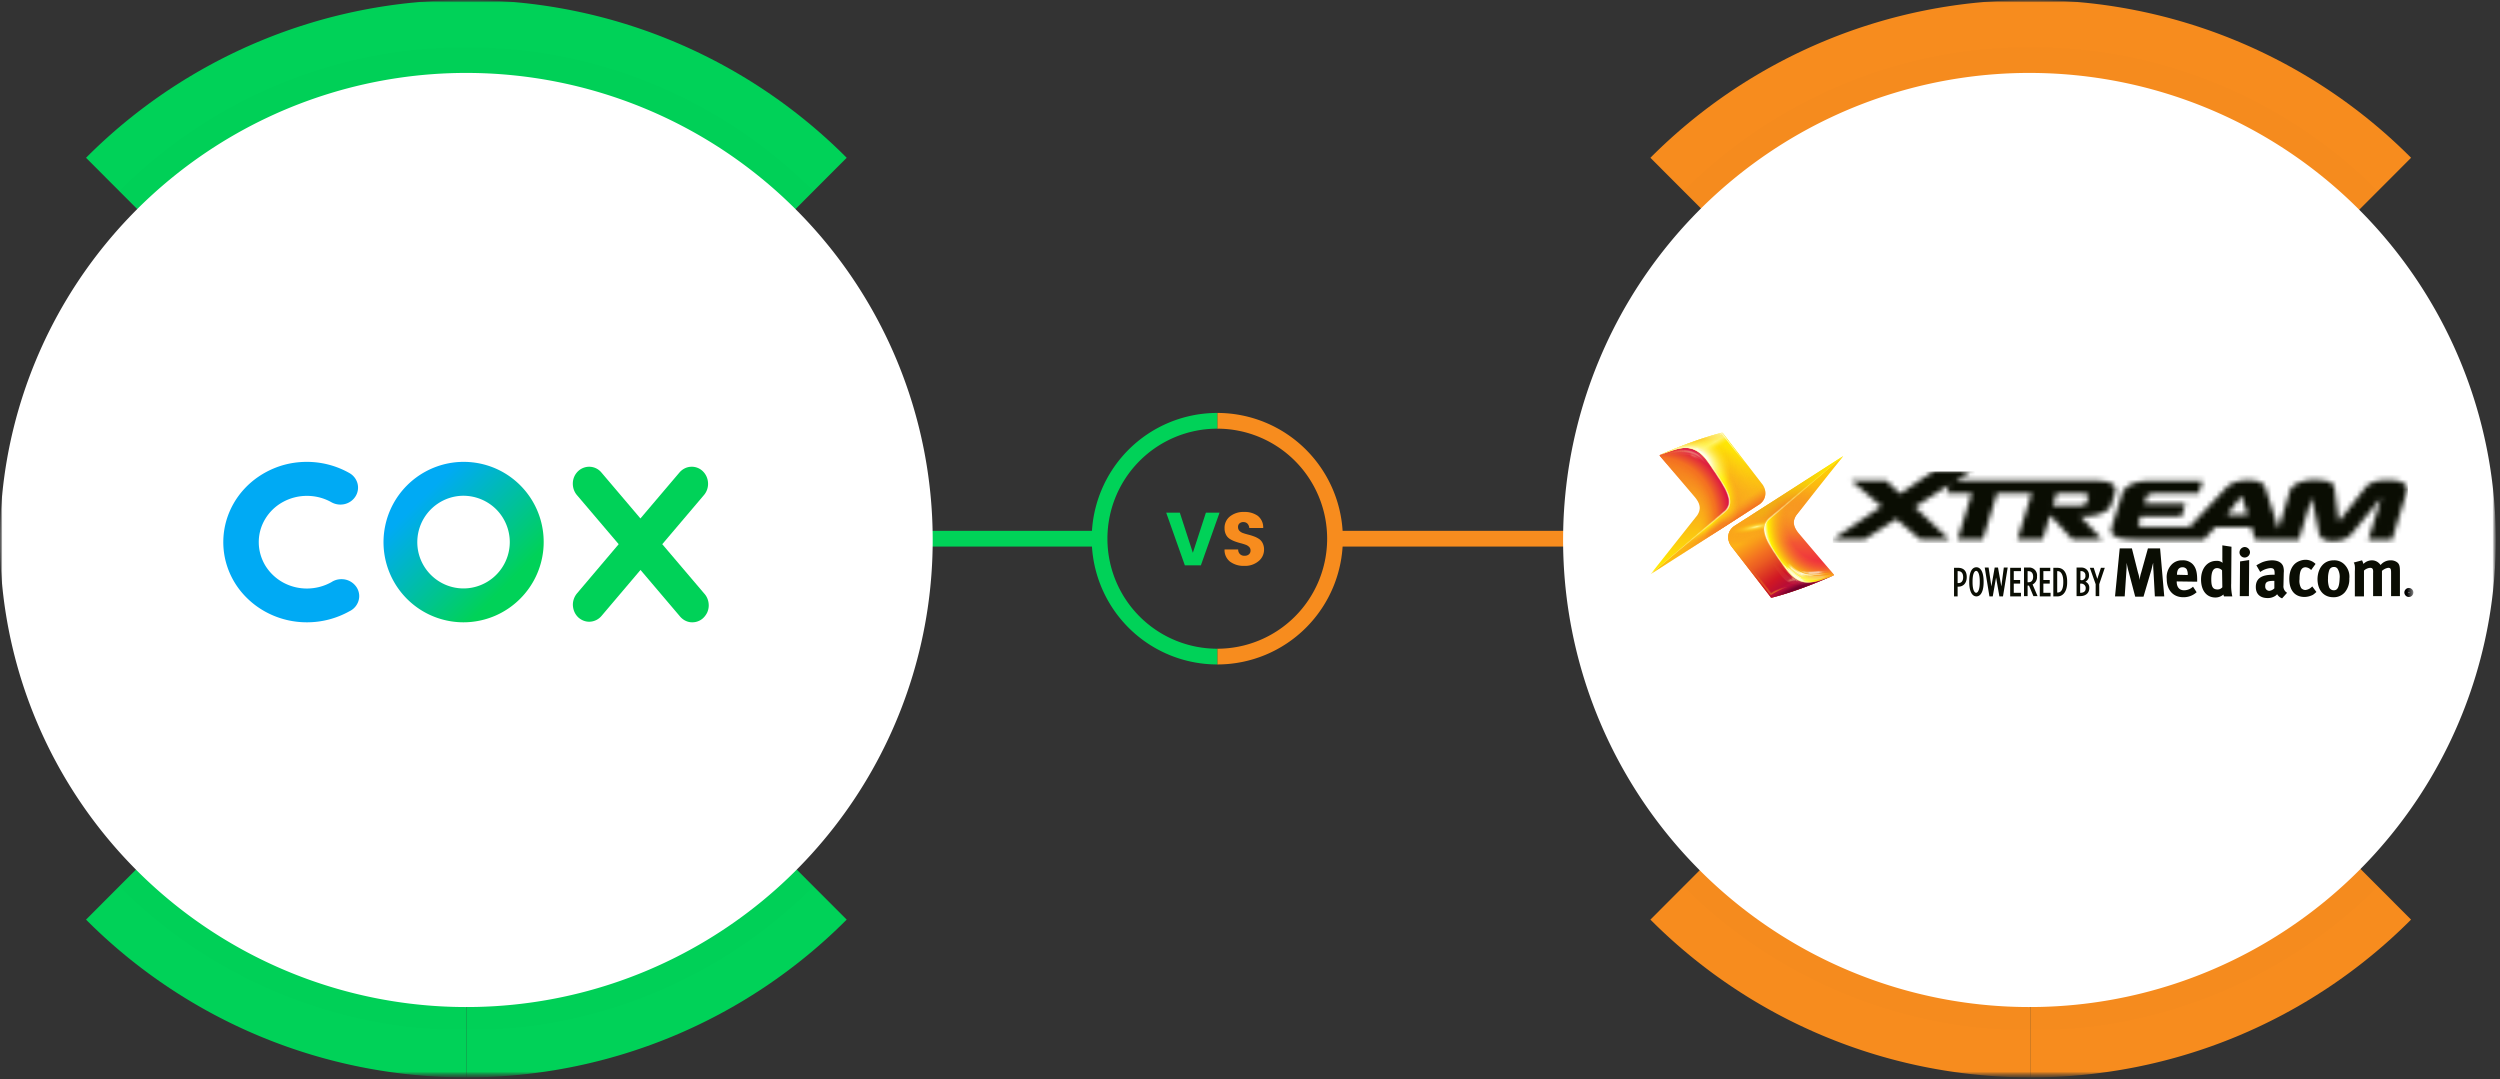 <svg xmlns="http://www.w3.org/2000/svg" width="498" height="215" fill="none" viewBox="0 0 498 215"><rect x="0" y="0" width="498" height="215" fill="#333333" stroke="none"/><g clip-path="url(#clip0_312_425)"><mask id="mask0_312_425" width="498" height="215" x="0" y="0" maskUnits="userSpaceOnUse" style="mask-type:luminance"><path fill="#fff" d="M497.42 0H0v214.616h497.42V0Z"/></mask><g mask="url(#mask0_312_425)"><mask id="mask1_312_425" width="498" height="215" x="0" y="0" maskUnits="userSpaceOnUse" style="mask-type:luminance"><path fill="#fff" d="M497.42 0H0v214.616h497.42V0Z"/></mask><g mask="url(#mask1_312_425)"><path fill="#00D258" d="M219.034 105.742h-63.461v3.134h63.461v-3.134Z"/><path fill="#F78C1E" d="M329.391 105.742H265.93v3.134h63.461v-3.134Z"/><mask id="mask2_312_425" width="498" height="216" x="0" y="-1" maskUnits="userSpaceOnUse" style="mask-type:luminance"><path fill="#fff" d="M497.419-.001H0v214.616h497.419V-.001Z"/></mask><g mask="url(#mask2_312_425)"><path fill="#F78C1E" d="M242.483 132.36v-3.134c5.804 0 11.37-2.309 15.475-6.419a21.94 21.94 0 0 0 6.409-15.499 21.933 21.933 0 0 0-6.409-15.498 21.87 21.87 0 0 0-15.475-6.42v-3.133c6.634 0 12.997 2.64 17.688 7.337a25.072 25.072 0 0 1 7.326 17.714 25.07 25.07 0 0 1-7.326 17.714 24.993 24.993 0 0 1-17.688 7.338Z"/><path fill="#00D258" d="M242.483 132.36a24.992 24.992 0 0 1-17.687-7.338 25.07 25.07 0 0 1-7.326-17.714 25.072 25.072 0 0 1 7.326-17.714 24.996 24.996 0 0 1 17.687-7.337v3.134a21.865 21.865 0 0 0-15.473 6.42 21.93 21.93 0 0 0-6.41 15.497 21.936 21.936 0 0 0 6.41 15.499 21.867 21.867 0 0 0 15.473 6.419v3.134Z"/><path fill="#00D258" d="m236.023 112.617-3.716-10.492h2.716l2.596 7.996 2.597-7.996h2.716l-3.716 10.492h-3.193Z"/><path fill="#F78C1E" d="M247.707 103.993a1.175 1.175 0 0 0-.783.255.888.888 0 0 0-.306.732 1.062 1.062 0 0 0 .284.77c.208.205.46.359.738.448.304.105.643.205 1.016.299.376.096.747.211 1.112.344.354.128.692.296 1.007.501.316.213.57.504.739.844.198.407.296.856.284 1.308a2.925 2.925 0 0 1-1.083 2.279 4.167 4.167 0 0 1-2.85.949 4.48 4.48 0 0 1-2.851-.852 2.89 2.89 0 0 1-.833-1.08 2.893 2.893 0 0 1-.249-1.342h2.715a1.193 1.193 0 0 0 .353.926 1.19 1.19 0 0 0 .932.333c.315.019.625-.085.865-.29a.97.97 0 0 0 .313-.74 1.004 1.004 0 0 0-.065-.395 1.003 1.003 0 0 0-.218-.337 1.96 1.96 0 0 0-.739-.449 11.118 11.118 0 0 0-1.015-.307 10.523 10.523 0 0 1-1.111-.35 5.442 5.442 0 0 1-1.008-.501 2.133 2.133 0 0 1-.739-.837 2.769 2.769 0 0 1-.283-1.293 2.871 2.871 0 0 1 1.089-2.346 4.282 4.282 0 0 1 2.783-.881 4.505 4.505 0 0 1 2.738.769 2.921 2.921 0 0 1 1.089 2.429h-2.775a1.399 1.399 0 0 0-.366-.871 1.075 1.075 0 0 0-.359-.235 1.08 1.08 0 0 0-.424-.072"/><path fill="#00D258" d="M92.897.003v107.306l-69.14-69.245-6.623-6.631a106.789 106.789 0 0 1 34.75-23.288A106.658 106.658 0 0 1 92.896.003ZM168.661 31.429l-75.764 75.879V.002a106.68 106.68 0 0 1 41.013 8.142 106.812 106.812 0 0 1 34.751 23.285ZM92.897 107.309v107.306a106.65 106.65 0 0 1-41.013-8.142 106.806 106.806 0 0 1-34.75-23.287l6.623-6.633 69.14-69.244Z"/><path fill="#00D258" d="M168.658 183.186a106.835 106.835 0 0 1-34.749 23.286 106.688 106.688 0 0 1-41.012 8.143V107.309l75.761 75.877Z"/><g opacity=".1"><mask id="mask3_312_425" width="140" height="99" x="23" y="107" maskUnits="userSpaceOnUse" style="mask-type:luminance"><g opacity=".1"><path fill="#fff" d="M162.035 107.309H23.759v97.923h138.276v-97.923Z"/></g></mask><g mask="url(#mask3_312_425)"><path fill="#000" d="m92.896 107.309 69.14 69.246a97.702 97.702 0 0 1-69.14 28.682 97.703 97.703 0 0 1-69.14-28.682l69.14-69.246Z"/></g></g><g opacity=".1"><mask id="mask4_312_425" width="140" height="99" x="23" y="9" maskUnits="userSpaceOnUse" style="mask-type:luminance"><g opacity=".1"><path fill="#fff" d="M162.035 9.383H23.759v97.927h138.276V9.383Z"/></g></mask><g mask="url(#mask4_312_425)"><path fill="#000" d="m162.037 38.069-69.14 69.245-69.14-69.245a97.759 97.759 0 0 1 31.721-21.23 97.641 97.641 0 0 1 74.837 0 97.764 97.764 0 0 1 31.722 21.23Z"/></g></g><path fill="#fff" d="M185.794 107.566a93.136 93.136 0 0 1-15.656 51.689 92.918 92.918 0 0 1-41.691 34.267 92.762 92.762 0 0 1-53.673 5.295 92.858 92.858 0 0 1-47.565-25.462 93.09 93.09 0 0 1-25.424-47.637 93.172 93.172 0 0 1 5.286-53.756 93.008 93.008 0 0 1 34.215-41.755 92.795 92.795 0 0 1 51.61-15.68 92.825 92.825 0 0 1 65.688 27.25 93.11 93.11 0 0 1 27.21 65.789Z"/><path fill="#00D258" d="m470.369 107.435 8.309-9.79c.575-.68.87-1.554.807-2.46a3.469 3.469 0 0 0-1.087-2.33c-.652-.6-1.491-.907-2.36-.842-.854.048-1.662.47-2.237 1.133l-7.78 9.159-7.781-9.16a3.166 3.166 0 0 0-2.235-1.132 3.22 3.22 0 0 0-2.362.841 3.408 3.408 0 0 0-1.087 2.33c-.046.89.233 1.78.808 2.46l8.325 9.791-8.31 9.806c-.279.34-.497.728-.636 1.149-.14.421-.202.874-.171 1.311.031.436.14.873.326 1.278s.45.761.761 1.052a3.37 3.37 0 0 0 1.103.663 3.03 3.03 0 0 0 1.258.178 3.255 3.255 0 0 0 2.236-1.132l7.78-9.176 7.781 9.16c.28.355.621.647 1.009.873.389.21.808.357 1.258.389a3.26 3.26 0 0 0 1.305-.162 3.15 3.15 0 0 0 1.134-.68c.326-.307.59-.68.792-1.084a3.521 3.521 0 0 0 .093-2.67 3.317 3.317 0 0 0-.699-1.149l-8.34-9.806Z"/><path fill="url(#paint0_linear_312_425)" d="M430.782 122.996c-3.152 0-6.239-.935-8.86-2.691a15.983 15.983 0 0 1-5.87-7.167 15.924 15.924 0 0 1-.9-9.231 15.989 15.989 0 0 1 4.374-8.183 16.056 16.056 0 0 1 8.169-4.381 15.961 15.961 0 0 1 9.213.902 15.964 15.964 0 0 1 7.156 5.88 15.988 15.988 0 0 1-1.994 20.168 15.942 15.942 0 0 1-11.288 4.703Zm0-25.21a9.193 9.193 0 0 0-5.114 1.563 9.262 9.262 0 0 0-3.392 4.14 9.313 9.313 0 0 0-.531 5.331 9.226 9.226 0 0 0 2.525 4.72 9.19 9.19 0 0 0 4.711 2.529 9.126 9.126 0 0 0 5.322-.532 9.166 9.166 0 0 0 4.133-3.398 9.232 9.232 0 0 0 1.56-5.123 9.28 9.28 0 0 0-2.702-6.524 9.311 9.311 0 0 0-6.512-2.706Z"/><path fill="#00AAF4" d="M399.573 122.996c-2.567 0-5.083-.564-7.382-1.659a16.651 16.651 0 0 1-5.855-4.622 15.682 15.682 0 0 1-3.104-6.634 15.487 15.487 0 0 1 .285-7.279 15.808 15.808 0 0 1 3.607-6.393c1.694-1.836 3.825-3.269 6.191-4.203 2.365-.934 4.932-1.304 7.482-1.127 2.55.177 5.033.934 7.231 2.174a3.383 3.383 0 0 1 1.628 2.061c.235.87.1 1.788-.37 2.56a3.493 3.493 0 0 1-2.147 1.563 3.653 3.653 0 0 1-2.667-.355 9.843 9.843 0 0 0-4.816-1.271 9.877 9.877 0 0 0-4.831 1.207 9.325 9.325 0 0 0-3.54 3.381 8.9 8.9 0 0 0-1.292 4.638c0 1.627.453 3.221 1.292 4.638a9.587 9.587 0 0 0 3.54 3.382 9.902 9.902 0 0 0 4.831 1.208 10.035 10.035 0 0 0 4.816-1.273c.402-.257.838-.45 1.325-.532a3.86 3.86 0 0 1 1.426.017 3.581 3.581 0 0 1 2.282 1.579c.251.401.402.836.469 1.303.068.468.017.918-.117 1.37a3.4 3.4 0 0 1-1.795 2.06 17.327 17.327 0 0 1-8.489 2.207Z"/><path fill="#F78C1E" d="M404.522.003v107.306l-69.14-69.245-6.623-6.633a106.79 106.79 0 0 1 34.75-23.287A106.653 106.653 0 0 1 404.522.003ZM480.286 31.429l-75.764 75.879V.002a106.68 106.68 0 0 1 41.014 8.143 106.813 106.813 0 0 1 34.751 23.287M404.522 107.309v107.306a106.661 106.661 0 0 1-41.012-8.142 106.801 106.801 0 0 1-34.749-23.287l6.623-6.633 69.138-69.244Z"/><path fill="#F78C1E" d="M480.28 183.186a106.835 106.835 0 0 1-34.749 23.286 106.685 106.685 0 0 1-41.012 8.143V107.309l75.761 75.877Z"/><g opacity=".1"><mask id="mask5_312_425" width="139" height="99" x="335" y="107" maskUnits="userSpaceOnUse" style="mask-type:luminance"><g opacity=".1"><path fill="#fff" d="M473.66 107.309H335.385v97.923H473.66v-97.923Z"/></g></mask><g mask="url(#mask5_312_425)"><path fill="#000" d="m404.522 107.309 69.14 69.246a97.702 97.702 0 0 1-69.14 28.682 97.704 97.704 0 0 1-69.14-28.682l69.14-69.246Z"/></g></g><g opacity=".1"><mask id="mask6_312_425" width="139" height="99" x="335" y="9" maskUnits="userSpaceOnUse" style="mask-type:luminance"><g opacity=".1"><path fill="#fff" d="M473.66 9.383H335.385v97.927H473.66V9.383Z"/></g></mask><g mask="url(#mask6_312_425)"><path fill="#000" d="m473.66 38.069-69.14 69.245-69.131-69.245a97.76 97.76 0 0 1 31.721-21.23 97.641 97.641 0 0 1 74.838 0 97.76 97.76 0 0 1 31.721 21.23"/></g></g><path fill="#fff" d="M497.165 107.566a93.141 93.141 0 0 1-15.656 51.69 92.928 92.928 0 0 1-41.691 34.266 92.765 92.765 0 0 1-53.674 5.295 92.851 92.851 0 0 1-47.564-25.463 93.09 93.09 0 0 1-25.424-47.637 93.168 93.168 0 0 1 5.286-53.756 93.002 93.002 0 0 1 34.216-41.754 92.793 92.793 0 0 1 51.61-15.68 92.821 92.821 0 0 1 65.687 27.25 93.106 93.106 0 0 1 27.21 65.789Z"/></g></g><mask id="mask7_312_425" width="153" height="43" x="328" y="86" maskUnits="userSpaceOnUse" style="mask-type:luminance"><path fill="#fff" d="M480.594 86.194H328.777v42.612h151.817V86.194Z"/></mask><g mask="url(#mask7_312_425)"><path fill="url(#paint1_linear_312_425)" d="M355.504 112.998c3.144 4.522 5.878 3.023 9.737 1.633a.115.115 0 0 0 .073-.078.15.15 0 0 0 0-.056.114.114 0 0 0-.028-.049l-7.075-8.326c-.897-1.149-1.253-2.232-.356-3.535l9.298-11.725-14.801 12.511c-2.16 1.9-.357 4.569 3.152 9.625Z"/><path fill="url(#paint2_radial_312_425)" d="M355.504 112.998c3.144 4.522 5.878 3.023 9.737 1.633a.115.115 0 0 0 .073-.078.15.15 0 0 0 0-.056.114.114 0 0 0-.028-.049l-7.075-8.326c-.897-1.149-1.253-2.232-.356-3.535l9.298-11.725-14.801 12.511c-2.16 1.9-.357 4.569 3.152 9.625Z"/><path fill="url(#paint3_linear_312_425)" d="m344.789 108.702 7.949 10.282c.023.03.055.053.091.065a.203.203 0 0 0 .112.005c3.568-.918 7.776-2.445 12.3-4.423-3.858 1.39-6.581 2.889-9.737-1.633-3.509-5.055-5.312-7.725-3.152-9.624l14.801-12.512-21.538 13.835c-1.427.867-1.756 2.57-.826 4.005Z"/><path fill="url(#paint4_radial_312_425)" d="m344.789 108.702 7.949 10.282c.023.03.055.053.091.065a.203.203 0 0 0 .112.005c3.568-.918 7.776-2.445 12.3-4.423-3.858 1.39-6.581 2.889-9.737-1.633-3.509-5.055-5.312-7.725-3.152-9.624l14.801-12.512-21.538 13.835c-1.427.867-1.756 2.57-.826 4.005Z"/><path fill="url(#paint5_radial_312_425)" d="m344.789 108.702 7.949 10.282c.023.03.055.053.091.065a.203.203 0 0 0 .112.005c3.568-.918 7.776-2.445 12.3-4.423-3.858 1.39-6.581 2.889-9.737-1.633-3.509-5.055-5.312-7.725-3.152-9.624l14.801-12.512-21.538 13.835c-1.427.867-1.756 2.57-.826 4.005Z"/><path fill="url(#paint6_radial_312_425)" d="m344.789 108.702 7.949 10.282c.023.03.055.053.091.065a.203.203 0 0 0 .112.005c3.568-.918 7.776-2.445 12.3-4.423-3.858 1.39-6.581 2.889-9.737-1.633-3.509-5.055-5.312-7.725-3.152-9.624l14.801-12.512-21.538 13.835c-1.427.867-1.756 2.57-.826 4.005Z"/><path fill="url(#paint7_radial_312_425)" d="m344.789 108.702 7.949 10.282c.023.03.055.053.091.065a.203.203 0 0 0 .112.005c3.568-.918 7.776-2.445 12.3-4.423-3.858 1.39-6.581 2.889-9.737-1.633-3.509-5.055-5.312-7.725-3.152-9.624l14.801-12.512-21.538 13.835c-1.427.867-1.756 2.57-.826 4.005Z"/><path fill="url(#paint8_radial_312_425)" d="m344.789 108.702 7.949 10.282c.023.03.055.053.091.065a.203.203 0 0 0 .112.005c3.568-.918 7.776-2.445 12.3-4.423-3.858 1.39-6.581 2.889-9.737-1.633-3.509-5.055-5.312-7.725-3.152-9.624l14.801-12.512-21.538 13.835c-1.427.867-1.756 2.57-.826 4.005Z"/><path fill="url(#paint9_radial_312_425)" d="M355.504 112.998c3.144 4.522 5.878 3.023 9.737 1.633a.115.115 0 0 0 .073-.078.15.15 0 0 0 0-.056.114.114 0 0 0-.028-.049l-7.075-8.326c-.897-1.149-1.253-2.232-.356-3.535l9.298-11.725-14.801 12.511c-2.16 1.9-.357 4.569 3.152 9.625Z"/><path fill="url(#paint10_radial_312_425)" d="M355.504 112.998c3.144 4.522 5.878 3.023 9.737 1.633a.115.115 0 0 0 .073-.078.15.15 0 0 0 0-.056.114.114 0 0 0-.028-.049l-7.075-8.326c-.897-1.149-1.253-2.232-.356-3.535l9.298-11.725-14.801 12.511c-2.16 1.9-.357 4.569 3.152 9.625Z"/><mask id="mask8_312_425" width="17" height="27" x="351" y="90" maskUnits="userSpaceOnUse" style="mask-type:luminance"><path fill="#fff" d="M355.504 112.998c3.144 4.522 5.878 3.023 9.737 1.633a.115.115 0 0 0 .073-.078.15.15 0 0 0 0-.056.114.114 0 0 0-.028-.049l-7.075-8.326c-.897-1.149-1.253-2.232-.356-3.535l9.298-11.725-14.801 12.511c-2.16 1.9-.357 4.569 3.152 9.625Z"/></mask><g mask="url(#mask8_312_425)"><path fill="url(#paint11_linear_312_425)" d="M365.241 114.631c-.805.3-1.607.639-2.423.918a9.07 9.07 0 0 1-2.54.555 4.41 4.41 0 0 1-2.521-.659 7.863 7.863 0 0 1-1.915-1.801c-.545-.687-1.016-1.404-1.513-2.115a46.566 46.566 0 0 1-1.436-2.172 15.98 15.98 0 0 1-1.235-2.308c-.073-.209-.156-.414-.22-.628l-.08-.326-.042-.163-.018-.167-.039-.339v-.342c0-.116.018-.231.052-.342a1.77 1.77 0 0 1 .089-.336l.144-.3c.053-.106.116-.206.188-.3.135-.185.291-.355.463-.504.33-.3.662-.562.991-.843l1.986-1.669c1.325-1.11 2.644-2.229 3.976-3.33l3.991-3.3 4.014-3.302-3.91 3.415-3.931 3.382c-1.307 1.146-2.632 2.244-3.946 3.367l-1.977 1.68c-.325.279-.664.557-.978.839-.151.14-.286.294-.404.463a1.763 1.763 0 0 0-.165.252l-.122.275c-.279.766-.084 1.633.228 2.402.334.787.735 1.546 1.196 2.268.454.733.926 1.457 1.415 2.168l.73 1.07c.239.362.494.708.747 1.052a7.64 7.64 0 0 0 1.829 1.768c.711.46 1.545.694 2.392.672a8.91 8.91 0 0 0 2.515-.475c.842-.249 1.652-.55 2.469-.825Z"/></g><path fill="url(#paint12_radial_312_425)" d="m344.789 108.702 7.949 10.282c.023.03.055.053.091.065a.203.203 0 0 0 .112.005c3.568-.918 7.776-2.445 12.3-4.423-3.858 1.39-6.581 2.889-9.737-1.633-3.509-5.055-5.312-7.725-3.152-9.624l14.801-12.512-21.538 13.835c-1.427.867-1.756 2.57-.826 4.005Z"/><path fill="url(#paint13_radial_312_425)" d="m344.789 108.702 7.949 10.282c.023.03.055.053.091.065a.203.203 0 0 0 .112.005c3.568-.918 7.776-2.445 12.3-4.423-3.858 1.39-6.581 2.889-9.737-1.633-3.509-5.055-5.312-7.725-3.152-9.624l14.801-12.512-21.538 13.835c-1.427.867-1.756 2.57-.826 4.005Z"/><path fill="url(#paint14_linear_312_425)" d="M340.422 92.26c-3.141-4.521-5.877-3.022-9.737-1.632a.112.112 0 0 0-.046.03.113.113 0 0 0-.024.105.11.11 0 0 0 .028.048l7.076 8.326c.897 1.149 1.25 2.232.354 3.535l-9.296 11.732 14.798-12.513c2.163-1.89.355-4.575-3.153-9.631Z"/><path fill="url(#paint15_linear_312_425)" d="m351.137 96.571-7.948-10.297a.194.194 0 0 0-.2-.075c-3.572.918-7.778 2.445-12.304 4.422 3.859-1.39 6.596-2.889 9.737 1.633 3.508 5.062 5.316 7.747 3.153 9.631l-14.798 12.518 21.552-13.841c1.412-.862 1.738-2.571.808-3.991Z"/><path fill="url(#paint16_radial_312_425)" d="M340.422 92.26c-3.141-4.521-5.877-3.022-9.737-1.632a.112.112 0 0 0-.046.03.113.113 0 0 0-.024.105.11.11 0 0 0 .028.048l7.076 8.326c.897 1.149 1.25 2.232.354 3.535l-9.296 11.732 14.798-12.513c2.163-1.89.355-4.575-3.153-9.631Z"/><path fill="url(#paint17_radial_312_425)" d="m351.137 96.571-7.948-10.297a.194.194 0 0 0-.2-.075c-3.572.918-7.778 2.445-12.304 4.422 3.859-1.39 6.596-2.889 9.737 1.633 3.508 5.062 5.316 7.747 3.153 9.631l-14.798 12.518 21.552-13.841c1.412-.862 1.738-2.571.808-3.991Z"/><path fill="url(#paint18_radial_312_425)" d="m351.137 96.571-7.948-10.297a.194.194 0 0 0-.2-.075c-3.572.918-7.778 2.445-12.304 4.422 3.859-1.39 6.596-2.889 9.737 1.633 3.508 5.062 5.316 7.747 3.153 9.631l-14.798 12.518 21.552-13.841c1.412-.862 1.738-2.571.808-3.991Z"/><path fill="url(#paint19_radial_312_425)" d="m351.137 96.571-7.948-10.297a.194.194 0 0 0-.2-.075c-3.572.918-7.778 2.445-12.304 4.422 3.859-1.39 6.596-2.889 9.737 1.633 3.508 5.062 5.316 7.747 3.153 9.631l-14.798 12.518 21.552-13.841c1.412-.862 1.738-2.571.808-3.991Z"/><path fill="url(#paint20_radial_312_425)" d="m351.137 96.571-7.948-10.297a.194.194 0 0 0-.2-.075c-3.572.918-7.778 2.445-12.304 4.422 3.859-1.39 6.596-2.889 9.737 1.633 3.508 5.062 5.316 7.747 3.153 9.631l-14.798 12.518 21.552-13.841c1.412-.862 1.738-2.571.808-3.991Z"/><path fill="url(#paint21_radial_312_425)" d="m351.137 96.571-7.948-10.297a.194.194 0 0 0-.2-.075c-3.572.918-7.778 2.445-12.304 4.422 3.859-1.39 6.596-2.889 9.737 1.633 3.508 5.062 5.316 7.747 3.153 9.631l-14.798 12.518 21.552-13.841c1.412-.862 1.738-2.571.808-3.991Z"/><path fill="url(#paint22_linear_312_425)" d="m351.137 96.571-7.948-10.297a.194.194 0 0 0-.2-.075c-3.572.918-7.778 2.445-12.304 4.422 3.859-1.39 6.596-2.889 9.737 1.633 3.508 5.062 5.316 7.747 3.153 9.631l-14.798 12.518 21.552-13.841c1.412-.862 1.738-2.571.808-3.991Z"/><path fill="url(#paint23_radial_312_425)" d="m351.137 96.571-7.948-10.297a.194.194 0 0 0-.2-.075c-3.572.918-7.778 2.445-12.304 4.422 3.859-1.39 6.596-2.889 9.737 1.633 3.508 5.062 5.316 7.747 3.153 9.631l-14.798 12.518 21.552-13.841c1.412-.862 1.738-2.571.808-3.991Z"/><path fill="url(#paint24_radial_312_425)" d="m351.137 96.571-7.948-10.297a.194.194 0 0 0-.2-.075c-3.572.918-7.778 2.445-12.304 4.422 3.859-1.39 6.596-2.889 9.737 1.633 3.508 5.062 5.316 7.747 3.153 9.631l-14.798 12.518 21.552-13.841c1.412-.862 1.738-2.571.808-3.991Z"/><mask id="mask9_312_425" width="24" height="29" x="328" y="86" maskUnits="userSpaceOnUse" style="mask-type:luminance"><path fill="#fff" d="m351.137 96.571-7.948-10.297a.194.194 0 0 0-.2-.075c-3.572.918-7.778 2.445-12.304 4.422 3.859-1.39 6.596-2.889 9.737 1.633 3.508 5.062 5.316 7.747 3.153 9.631l-14.798 12.518 21.552-13.841c1.412-.862 1.738-2.571.808-3.991Z"/></mask><g mask="url(#mask9_312_425)"><path fill="url(#paint25_linear_312_425)" d="M330.685 90.627c.808-.3 1.607-.639 2.426-.918a9.034 9.034 0 0 1 2.546-.555 4.419 4.419 0 0 1 2.512.645 7.93 7.93 0 0 1 1.916 1.8c.543.688 1.019 1.404 1.515 2.1a38.9 38.9 0 0 1 1.433 2.173c.477.74.891 1.52 1.235 2.329.075.209.157.414.222.626l.081.328.038.162.022.168.038.339-.014.342a1.32 1.32 0 0 1-.049.342 2.2 2.2 0 0 1-.092.336l-.141.315a2.222 2.222 0 0 1-.187.301 3.125 3.125 0 0 1-.453.495c-.326.3-.661.56-.99.842l-2.002 1.669c-1.324 1.111-2.641 2.228-3.974 3.33l-3.979 3.307-4.011 3.3 3.909-3.417 3.931-3.382c1.307-1.132 2.629-2.244 3.945-3.367l1.975-1.68c.326-.28.663-.558.981-.84a2.93 2.93 0 0 0 .404-.463c.063-.078.117-.162.164-.251l.123-.276c.276-.766.081-1.632-.227-2.4a15.717 15.717 0 0 0-1.197-2.269 56.455 56.455 0 0 0-1.415-2.169l-.735-1.09c-.24-.358-.489-.709-.749-1.052a7.605 7.605 0 0 0-1.836-1.759 4.219 4.219 0 0 0-2.393-.672 8.84 8.84 0 0 0-2.518.483c-.824.252-1.634.552-2.454.828Z"/></g><g opacity=".1"><path fill="url(#paint26_linear_312_425)" d="M330.637 90.718c.446-.15.853-.354 1.289-.531.437-.178.884-.328 1.338-.454a7.616 7.616 0 0 1 2.883-.234c1 .117 1.948.512 2.735 1.14a5.173 5.173 0 0 1 1.633 2.356 10.205 10.205 0 0 0-2.116-1.644 6.574 6.574 0 0 0-2.392-.765 12.334 12.334 0 0 0-2.6 0c-.445.038-.897.077-1.358.125a5.574 5.574 0 0 1-1.412.007Z"/></g><g opacity=".1"><path fill="url(#paint27_linear_312_425)" d="M353.097 112.213c.609.348 1.18.759 1.704 1.227.266.228.512.474.766.702.255.228.485.475.736.678.251.204.487.399.733.6.263.185.543.348.834.484.63.266 1.297.435 1.978.498-.344.03-.691.065-1.047.068a6.562 6.562 0 0 1-1.086-.017 3.59 3.59 0 0 1-1.119-.249 3.532 3.532 0 0 1-.951-.633 12.206 12.206 0 0 1-1.376-1.618c-.42-.56-.812-1.141-1.172-1.74Z"/></g><g opacity=".3"><path fill="url(#paint28_linear_312_425)" d="M354.433 110.614c.344.399.676.803 1.026 1.181.345.375.719.721 1.119 1.036.201.153.41.3.598.42s.434.233.652.33l.333.135c.104.055.213.101.326.138l.328.123c.105.049.213.091.324.126a9.856 9.856 0 0 0 2.841.576h.756l.766-.057c.516-.048 1.02-.159 1.547-.222-.236.112-.472.228-.714.333-.237.119-.484.22-.736.301l-.763.246-.195.062-.198.042-.397.084a7.652 7.652 0 0 1-1.651.192c-.281 0-.565-.038-.847-.072-.281-.033-.556-.135-.834-.204a6.113 6.113 0 0 1-.787-.345 6.067 6.067 0 0 1-.709-.483c-.219-.183-.416-.387-.62-.576-.202-.189-.373-.414-.542-.627a12.976 12.976 0 0 1-1.623-2.739Z"/></g><path fill="url(#paint29_linear_312_425)" d="M337.221 89.08c.188.01.373.05.548.12.176.062.347.135.52.207l.512.221c.167.082.343.144.523.187a1.85 1.85 0 0 1-.548-.126c-.176-.063-.347-.138-.52-.207l-.506-.223a2.498 2.498 0 0 0-.529-.18Z"/><path fill="url(#paint30_linear_312_425)" d="M337.153 89.154c.187.012.371.057.544.132.173.063.346.135.52.204l.512.225c.166.075.339.133.517.175a1.79 1.79 0 0 1-.538-.142c-.176-.066-.35-.138-.521-.207-.171-.069-.341-.153-.511-.222a2.386 2.386 0 0 0-.523-.165Z"/><path fill="url(#paint31_linear_312_425)" d="M336.896 89.154c.122.007.243.035.358.081.113.04.228.087.342.132l.337.147c.111.049.227.09.344.126a4.362 4.362 0 0 1-.691-.249c-.114-.048-.224-.096-.341-.138a1.427 1.427 0 0 0-.349-.099Z"/><g opacity=".1"><path fill="url(#paint32_linear_312_425)" d="M341.64 92.046a3 3 0 0 0 .484.199c.165.057.322.135.467.234-.078-.04-.162-.067-.24-.1l-.248-.083a1.734 1.734 0 0 1-.463-.25Z"/></g><path fill="url(#paint33_linear_312_425)" d="M357.768 113.603c.509.249 1.035.461 1.574.632.539.162 1.102.23 1.664.201.298 0 .567-.051.854-.078l.862-.075c.3-.027.571-.048.856-.09a3.64 3.64 0 0 0 .413-.084.852.852 0 0 0 .185-.066c.051-.018.111-.077.06-.048a.213.213 0 0 1 .09-.078.208.208 0 0 1 .225.039c.029.028.05.064.059.104a.215.215 0 0 1-.028.155.448.448 0 0 1-.298.155 2.381 2.381 0 0 1-.237.025h-.439l-.866.033c-.573.017-1.133.104-1.712.161a4.553 4.553 0 0 1-1.751-.108 3.583 3.583 0 0 1-1.511-.878Z" opacity=".1"/><path fill="url(#paint34_linear_312_425)" d="M357.768 113.603c.507.255 1.033.469 1.574.642a4.977 4.977 0 0 0 1.664.197c.298 0 .567-.051.854-.08l.862-.073c.3-.027.571-.047.856-.09.14-.017.278-.045.416-.08a1.21 1.21 0 0 0 .184-.063c.051-.019.114-.079.07-.054a.189.189 0 0 1 .263-.058.21.21 0 0 1 .055.052c.015.02.024.043.03.068a.193.193 0 0 1-.025.144.429.429 0 0 1-.135.104.416.416 0 0 1-.165.046 1.806 1.806 0 0 1-.233.027h-.439l-.864.033c-.575.018-1.138.105-1.715.162a4.607 4.607 0 0 1-1.746-.111 3.686 3.686 0 0 1-1.506-.866Z" opacity=".1"/><path fill="url(#paint35_linear_312_425)" d="M357.768 113.603c.504.259 1.028.477 1.568.65a4.96 4.96 0 0 0 1.67.196c.298 0 .567-.054.854-.082l.862-.072c.3-.03.574-.048.856-.09a3.31 3.31 0 0 0 .416-.078.957.957 0 0 0 .187-.063c.055-.018.117-.072.078-.054a.167.167 0 0 1 .049-.05.156.156 0 0 1 .063-.028.16.16 0 0 1 .069-.001.166.166 0 0 1 .065.025.2.2 0 0 1 .049.047.179.179 0 0 1 .03.132.148.148 0 0 1-.025.064.44.44 0 0 1-.3.15c-.083 0-.155.021-.233.027l-.44.019c-.298 0-.574.02-.861.033-.575.02-1.137.107-1.715.161a4.515 4.515 0 0 1-1.743-.117 3.678 3.678 0 0 1-1.499-.869Z" opacity=".1"/><path fill="url(#paint36_linear_312_425)" d="M357.768 113.603a9.21 9.21 0 0 0 1.568.659c.542.16 1.108.224 1.671.189.3 0 .569-.051.857-.078l.858-.075c.3-.026.574-.045.856-.086.141-.016.28-.041.418-.076a.824.824 0 0 0 .188-.06c.054-.017.121-.073.087-.06a.17.17 0 0 1 .172-.09.177.177 0 0 1 .064.024c.02.013.037.029.049.049a.147.147 0 0 1 .025.065.196.196 0 0 1-.003.068.168.168 0 0 1-.031.061.413.413 0 0 1-.136.102.418.418 0 0 1-.163.042 2.04 2.04 0 0 1-.23.03l-.44.021c-.3 0-.575.021-.862.033-.574.021-1.136.108-1.713.162a4.548 4.548 0 0 1-1.742-.117 3.795 3.795 0 0 1-1.493-.863Z" opacity=".1"/><path fill="url(#paint37_linear_312_425)" d="M357.768 113.603a8.966 8.966 0 0 0 1.565.669c.543.158 1.11.221 1.674.186.3 0 .569-.052.857-.082l.858-.074c.3-.028.574-.04.856-.082a2.978 2.978 0 0 0 .61-.131c.057-.022.12-.07.096-.063a.153.153 0 0 1 .039-.045.15.15 0 0 1 .167-.005.157.157 0 0 1 .065.095.157.157 0 0 1-.02.114.433.433 0 0 1-.276.143 2.187 2.187 0 0 1-.23.027l-.437.024c-.3 0-.573.03-.861.042-.574 0-1.137.104-1.714.159a4.63 4.63 0 0 1-1.738-.122 3.944 3.944 0 0 1-1.511-.855Z" opacity=".1"/><path fill="url(#paint38_linear_312_425)" d="M357.768 113.603c.496.278 1.02.506 1.562.676.544.158 1.112.22 1.677.185.3 0 .569-.055.857-.082l.858-.075c.3-.027.574-.039.859-.081.141-.014.28-.037.418-.069.067-.015.132-.035.195-.061.054-.017.12-.064.101-.064a.134.134 0 0 1 .06-.062.136.136 0 0 1 .084-.017.145.145 0 0 1 .067.029.145.145 0 0 1 .043.058.152.152 0 0 1 .007.073.143.143 0 0 1-.031.066.425.425 0 0 1-.268.137 1.949 1.949 0 0 1-.228.03l-.437.027c-.3 0-.573.03-.861.042-.574 0-1.139.105-1.717.159-.58.07-1.168.026-1.732-.126a4.01 4.01 0 0 1-1.514-.845Z" opacity=".1"/><path fill="url(#paint39_linear_312_425)" d="M357.768 113.603a7.85 7.85 0 0 0 1.559.686 4.94 4.94 0 0 0 1.68.18c.3 0 .569-.054.857-.081l.858-.075c.3-.027.574-.041.859-.078.14-.016.28-.039.418-.069.068-.014.133-.033.198-.057.057-.02.122-.063.111-.07a.132.132 0 0 1 .032-.035.14.14 0 0 1 .043-.019.11.11 0 0 1 .048-.001.105.105 0 0 1 .044.018.126.126 0 0 1 .039.17.418.418 0 0 1-.26.133 2.193 2.193 0 0 1-.228.032l-.434.03-.861.042c-.578.019-1.139.109-1.717.159a4.544 4.544 0 0 1-1.729-.129 4.065 4.065 0 0 1-1.517-.836Z" opacity=".1"/><path fill="url(#paint40_linear_312_425)" d="M357.768 113.603a7.534 7.534 0 0 0 1.559.689 4.843 4.843 0 0 0 1.68.18c.3 0 .569-.054.857-.081l.861-.075c.3-.027.571-.039.856-.078.142-.014.282-.036.421-.066.067-.014.132-.033.195-.057.057-.021.125-.063.117-.072a.2.2 0 0 1-.056-.134.202.202 0 0 1 .175-.209.21.21 0 0 1 .203.097.201.201 0 0 1 .029.083.202.202 0 0 1-.053.163l-.113.129a.392.392 0 0 1-.254.133 2.119 2.119 0 0 1-.224.032l-.435.03-.861.045c-.577.018-1.139.108-1.718.159a4.554 4.554 0 0 1-1.719-.138 4.145 4.145 0 0 1-1.52-.83Z" opacity=".8"/><g opacity=".5"><path fill="url(#paint41_linear_312_425)" d="M356.895 113.416a6.65 6.65 0 0 0 1.161.863c.416.245.849.455 1.298.632a6.757 6.757 0 0 1-1.328-.602 5.376 5.376 0 0 1-.599-.416 4.632 4.632 0 0 1-.532-.477Z"/></g><path fill="url(#paint42_linear_312_425)" d="M355.827 112.693c.575.471 1.112.963 1.675 1.424.279.235.566.457.859.667.294.217.609.402.943.552a2.776 2.776 0 0 1-1.056-.369 6.598 6.598 0 0 1-.92-.635 8.751 8.751 0 0 1-.807-.769 6.755 6.755 0 0 1-.694-.87Z" opacity=".1"/><path fill="url(#paint43_linear_312_425)" d="M355.827 112.693c.565.48 1.105.972 1.666 1.437.279.231.566.452.862.663.294.216.612.399.949.543a2.856 2.856 0 0 1-1.05-.378c-.323-.186-.63-.4-.916-.639a8.415 8.415 0 0 1-1.511-1.626Z" opacity=".1"/><path fill="url(#paint44_linear_312_425)" d="M355.827 112.693c.557.486 1.095.985 1.658 1.446.28.234.567.456.863.663.297.215.617.394.955.534a2.975 2.975 0 0 1-1.044-.388 6.871 6.871 0 0 1-.915-.638 8.876 8.876 0 0 1-1.517-1.617Z" opacity=".1"/><path fill="url(#paint45_linear_312_425)" d="M355.827 112.693c.551.492 1.086.993 1.648 1.458.281.234.569.457.867.66.299.213.62.389.962.525a3.033 3.033 0 0 1-1.039-.396 7.156 7.156 0 0 1-.898-.642 9.473 9.473 0 0 1-1.54-1.605Z" opacity=".1"/><path fill="url(#paint46_linear_312_425)" d="M355.827 112.693a30.494 30.494 0 0 0 1.639 1.466c.282.235.571.457.871.664.299.21.624.382.967.513a3.08 3.08 0 0 1-1.033-.408 7.256 7.256 0 0 1-.897-.639 9.707 9.707 0 0 1-.811-.759 8.992 8.992 0 0 1-.736-.837Z" opacity=".1"/><path fill="url(#paint47_linear_312_425)" d="M355.827 112.693c.535.509 1.068 1.017 1.63 1.479.28.235.571.456.874.66.302.208.628.377.973.504a3.155 3.155 0 0 1-1.027-.418 7.723 7.723 0 0 1-.898-.642 10.957 10.957 0 0 1-1.552-1.583Z" opacity=".1"/><path fill="url(#paint48_linear_312_425)" d="M355.827 112.693a29.531 29.531 0 0 0 1.622 1.5c.28.236.574.456.879.661.301.207.629.374.976.494a3.163 3.163 0 0 1-1.021-.426 7.554 7.554 0 0 1-.897-.643 11.684 11.684 0 0 1-1.559-1.586Z" opacity=".1"/><path fill="url(#paint49_linear_312_425)" d="M355.827 112.693c.505.531 1.04 1.032 1.604 1.5.279.237.575.457.882.657.306.205.64.366.991.477a3.359 3.359 0 0 1-1.009-.443 8.707 8.707 0 0 1-.897-.649 14.121 14.121 0 0 1-1.571-1.542Z" opacity=".6"/><path stroke="url(#paint50_linear_312_425)" stroke-miterlimit="10" stroke-width=".82" d="M356.06 112.411c.359.402 2.352 2.4 4.275 2.262" opacity=".1"/><path stroke="url(#paint51_linear_312_425)" stroke-miterlimit="10" stroke-width=".73" d="M356.06 112.411c.359.402 2.352 2.4 4.275 2.262" opacity=".1"/><path stroke="url(#paint52_linear_312_425)" stroke-miterlimit="10" stroke-width=".64" d="M356.06 112.411c.359.402 2.352 2.4 4.275 2.262" opacity=".1"/><path stroke="url(#paint53_linear_312_425)" stroke-miterlimit="10" stroke-width=".55" d="M356.06 112.411c.359.402 2.352 2.4 4.275 2.262" opacity=".1"/><path fill="url(#paint54_linear_312_425)" d="M356.06 112.411c.3.3.617.555.943.811a9.67 9.67 0 0 0 1.016.698c.351.215.722.393 1.108.531.384.138.788.214 1.196.222-.418.045-.84.002-1.242-.123a5.07 5.07 0 0 1-1.142-.513 7.869 7.869 0 0 1-1.014-.736 6.802 6.802 0 0 1-.865-.89Z" opacity=".1"/><path fill="url(#paint55_linear_312_425)" d="M356.06 112.411c.296.289.61.562.936.816a9.14 9.14 0 0 0 1.018.706c.349.216.722.392 1.11.526.384.138.788.21 1.196.214a3.17 3.17 0 0 1-1.239-.132 5.127 5.127 0 0 1-1.139-.516 7.795 7.795 0 0 1-1.882-1.614Z" opacity=".1"/><path stroke="url(#paint56_linear_312_425)" stroke-miterlimit="10" stroke-width=".18" d="M356.06 112.411c.359.402 2.352 2.4 4.275 2.262" opacity=".5"/><path fill="url(#paint57_linear_312_425)" d="M355.63 112.583c.32.299.619.623.924.929.305.306.619.6.948.9.324.283.668.539 1.032.768.367.229.762.414 1.173.549a3.314 3.314 0 0 1-1.275-.363 5.167 5.167 0 0 1-1.107-.748 7.816 7.816 0 0 1-.926-.947c-.279-.347-.537-.71-.769-1.088Z" opacity=".2"/><path fill="url(#paint58_linear_312_425)" d="M355.63 112.583c.316.299.598.632.915.938.317.306.62.6.948.9.324.283.673.539 1.038.766.367.228.763.409 1.176.539a3.392 3.392 0 0 1-1.269-.375c-.397-.2-.768-.45-1.103-.743a7.923 7.923 0 0 1-.927-.95c-.142-.17-.275-.341-.408-.519-.131-.176-.251-.374-.37-.556Z" opacity=".2"/><path fill="url(#paint59_linear_312_425)" d="M355.63 112.583c.299.299.598.638.897.944.3.306.616.6.945.9a7.23 7.23 0 0 0 1.042.765c.374.229.775.407 1.196.531a3.445 3.445 0 0 1-1.263-.384 5.427 5.427 0 0 1-1.1-.744 8.121 8.121 0 0 1-.928-.945c-.283-.34-.547-.697-.789-1.067Z" opacity=".2"/><path fill="url(#paint60_linear_312_425)" d="M355.63 112.583c.299.299.598.641.897.952.3.313.598.618.945.901.323.287.672.543 1.045.761.374.227.776.402 1.196.523a3.55 3.55 0 0 1-1.259-.393 5.873 5.873 0 0 1-1.095-.748 9.253 9.253 0 0 1-.93-.938 12.802 12.802 0 0 1-.799-1.058Z" opacity=".2"/><path fill="url(#paint61_linear_312_425)" d="M355.63 112.583c.299.299.598.646.897.959.297.316.613.617.942.9.324.287.674.541 1.048.762.373.225.775.398 1.196.513a3.591 3.591 0 0 1-1.259-.414 5.852 5.852 0 0 1-1.092-.748 9.368 9.368 0 0 1-.931-.938 12.909 12.909 0 0 1-.801-1.034Z" opacity=".2"/><path fill="url(#paint62_linear_312_425)" d="M355.63 112.583c.299.317.598.653.897.965.297.318.614.618.945.9.32.288.669.545 1.038.765.374.222.777.39 1.197.502-.437-.06-.86-.2-1.247-.412a5.812 5.812 0 0 1-1.089-.751 9.328 9.328 0 0 1-.933-.932c-.288-.33-.551-.684-.808-1.037Z" opacity=".2"/><path fill="url(#paint63_linear_312_425)" d="M355.63 112.583c.299.323.577.656.879.974.296.318.611.619.943.9.324.289.677.545 1.052.762.374.221.776.386 1.197.492a4.697 4.697 0 0 1-2.327-1.17c-.331-.29-.643-.6-.934-.93-.287-.327-.547-.681-.81-1.028Z" opacity=".2"/><path fill="url(#paint64_linear_312_425)" d="M355.63 112.583c.299.329.565.668.861.989.296.319.61.62.943.9.324.291.679.546 1.057.762.381.216.789.376 1.216.472a3.908 3.908 0 0 1-1.233-.442 6.256 6.256 0 0 1-1.076-.749c-.33-.29-.642-.6-.933-.928-.297-.315-.563-.664-.835-1.004Z" opacity=".7"/><path fill="url(#paint65_linear_312_425)" d="M354.669 111.208c.109.29.254.565.431.819.165.26.344.516.532.759.371.496.78.961 1.224 1.392.434.439.925.817 1.459 1.125a3 3 0 0 0 1.759.438 2.788 2.788 0 0 1-1.819-.326 6.517 6.517 0 0 1-1.495-1.12c-.445-.441-.851-.92-1.211-1.434a9.97 9.97 0 0 1-.499-.793 3.248 3.248 0 0 1-.381-.86Z"/><path fill="url(#paint66_linear_312_425)" d="M358.34 113.54c.458.155.933.256 1.414.3.475.041.953.047 1.428.017.478 0 .963-.067 1.456-.087.251-.014.503-.014.754 0 .13.008.258.029.384.063a.465.465 0 0 1 .174.082c.051.04.094.091.124.148a.444.444 0 0 0-.329-.094 2.313 2.313 0 0 0-.353.041c-.236.039-.475.096-.717.142-.489.102-.984.168-1.482.197a5.348 5.348 0 0 1-1.513-.132 3.047 3.047 0 0 1-1.34-.677Z" opacity=".05"/><path fill="url(#paint67_linear_312_425)" d="M358.34 113.54c.455.164.93.272 1.411.321a9.63 9.63 0 0 0 1.431.02c.481-.018.963-.065 1.456-.091.251-.014.504-.014.754 0 .13.009.258.03.384.063a.446.446 0 0 1 .298.226.414.414 0 0 0-.154-.084.4.4 0 0 0-.175-.015 2.444 2.444 0 0 0-.353.039c-.236.04-.475.093-.717.137-.49.101-.984.166-1.482.196a5.312 5.312 0 0 1-1.513-.133 3.083 3.083 0 0 1-1.34-.679Z" opacity=".05"/><path fill="url(#paint68_linear_312_425)" d="M358.34 113.54c.453.169.927.279 1.408.329.477.045.957.054 1.434.027.481-.02.966-.069 1.459-.096a6.72 6.72 0 0 1 .751 0c.129.007.256.027.38.06a.446.446 0 0 1 .3.222.42.42 0 0 0-.327-.102 2.016 2.016 0 0 0-.355.036c-.24.036-.479.09-.719.132-.489.099-.984.163-1.481.192a5.476 5.476 0 0 1-1.51-.125 3.147 3.147 0 0 1-1.34-.675Z" opacity=".05"/><path fill="url(#paint69_linear_312_425)" d="M358.34 113.54c.453.169.927.279 1.408.329.477.045.957.054 1.434.027.481-.02.966-.069 1.459-.096a6.72 6.72 0 0 1 .751 0c.129.007.256.027.38.06a.446.446 0 0 1 .3.222.42.42 0 0 0-.327-.102 2.016 2.016 0 0 0-.355.036c-.24.036-.479.09-.719.132-.489.099-.984.163-1.481.192a5.476 5.476 0 0 1-1.51-.125 3.147 3.147 0 0 1-1.34-.675Z" opacity=".05"/><path fill="url(#paint70_linear_312_425)" d="M358.34 113.54c.452.174.926.289 1.408.341.478.047.958.056 1.436.028.482-.019.964-.07 1.457-.097a6.72 6.72 0 0 1 .751 0c.129.004.256.021.38.054a.45.45 0 0 1 .3.219.423.423 0 0 0-.153-.086.41.41 0 0 0-.174-.019c-.119 0-.238.012-.355.033-.24.033-.479.083-.722.129-.488.097-.982.16-1.478.189a5.446 5.446 0 0 1-1.495-.126 3.156 3.156 0 0 1-1.355-.665Z" opacity=".05"/><path fill="url(#paint71_linear_312_425)" d="M358.34 113.54c.45.181.923.298 1.407.35.477.05.958.061 1.437.033.482-.021.966-.073 1.461-.103.248-.013.499-.013.747 0 .128.005.255.022.38.052a.439.439 0 0 1 .3.217.43.43 0 0 0-.153-.089.43.43 0 0 0-.174-.024 2.477 2.477 0 0 0-.355.031c-.24.033-.479.085-.722.126a11.48 11.48 0 0 1-1.478.186 5.647 5.647 0 0 1-1.495-.12 3.19 3.19 0 0 1-1.355-.659Z" opacity=".05"/><path fill="url(#paint72_linear_312_425)" d="M358.34 113.54c.45.184.923.306 1.407.363.477.05.958.062 1.437.033.482-.019.966-.07 1.461-.103a7.16 7.16 0 0 1 .747-.021c.128.004.255.021.38.051a.431.431 0 0 1 .172.073.42.42 0 0 1 .128.137.433.433 0 0 0-.327-.114 2.106 2.106 0 0 0-.355.027c-.24.033-.482.081-.724.123-.488.093-.983.153-1.479.18a5.533 5.533 0 0 1-1.496-.117 3.225 3.225 0 0 1-1.351-.632Z" opacity=".05"/><path fill="url(#paint73_linear_312_425)" d="M358.34 113.54a6.248 6.248 0 0 0 2.844.41c.485-.021.969-.071 1.463-.108.248-.021.497-.028.745-.024.128.004.255.02.38.048a.45.45 0 0 1 .3.207.486.486 0 0 0-.152-.093.434.434 0 0 0-.175-.027c-.12-.001-.24.008-.359.027-.24.03-.478.079-.72.116-.489.091-.983.152-1.479.181a5.742 5.742 0 0 1-1.496-.114 3.3 3.3 0 0 1-1.351-.623Z" opacity=".05"/><path fill="url(#paint74_linear_312_425)" d="M358.34 113.54c.9.374 1.876.524 2.847.437.486-.021.97-.075 1.46-.114.248-.017.494-.036.745-.03.127.002.253.016.376.042a.424.424 0 0 1 .3.198.446.446 0 0 0-.323-.126 2.004 2.004 0 0 0-.363.019c-.238.026-.48.071-.723.11-.487.085-.979.143-1.475.174a5.91 5.91 0 0 1-1.495-.108 3.398 3.398 0 0 1-1.349-.602Z" opacity=".05"/><path fill="url(#paint75_linear_312_425)" d="m342.537 86.537.278-.11c.089-.033.185-.1.284-.049a.244.244 0 0 1 .104.103l.093.117.183.237.733.948 1.463 1.9 2.925 3.795-1.54-1.835-1.496-1.866-1.495-1.884-.743-.942c-.059-.081-.126-.156-.183-.237-.056-.08-.136-.198-.116-.186a.075.075 0 0 0-.03-.024c-.038 0-.098.018-.146.02a1.752 1.752 0 0 1-.314.013Z" opacity=".2"/><path fill="url(#paint76_linear_312_425)" d="m342.537 86.537.277-.11c.09-.033.186-.1.285-.049a.244.244 0 0 1 .104.103l.093.117.183.237.733.948 1.463 1.9 2.925 3.795-1.529-1.845-1.495-1.867-1.49-1.887-.739-.945c-.06-.078-.122-.156-.181-.237a2.2 2.2 0 0 1-.13-.198.075.075 0 0 0-.047 0l-.153.015a2.535 2.535 0 0 1-.3.023h.001Z" opacity=".2"/><path fill="url(#paint77_linear_312_425)" d="m342.537 86.537.277-.11c.09-.033.186-.1.285-.049a.244.244 0 0 1 .104.103l.093.117.183.237.733.948 1.463 1.9 2.925 3.795-1.519-1.854-1.496-1.873-1.479-1.887-.737-.945c-.06-.081-.123-.156-.183-.238-.06-.08-.129-.182-.14-.182a.098.098 0 0 0-.029-.017.088.088 0 0 0-.034-.004l-.147.021c-.099.02-.198.034-.3.038h.001Z" opacity=".2"/><path fill="url(#paint78_linear_312_425)" d="m342.537 86.537.277-.11c.09-.033.186-.1.285-.049a.244.244 0 0 1 .104.103l.093.117.183.237.733.948 1.463 1.9 2.925 3.795-1.496-1.863-1.477-1.885-1.495-1.887-.74-.942c-.059-.078-.125-.156-.182-.238a1.4 1.4 0 0 0-.154-.2.174.174 0 0 0-.079-.018l-.141.054a2.49 2.49 0 0 1-.3.038h.001Z" opacity=".2"/><path fill="url(#paint79_linear_312_425)" d="m342.537 86.537.277-.11c.09-.033.186-.1.285-.049a.244.244 0 0 1 .104.103l.093.117.183.237.733.948 1.463 1.9 2.925 3.795a314.35 314.35 0 0 1-2.961-3.766l-1.476-1.89-.729-.945c-.06-.081-.125-.16-.182-.24-.057-.081-.116-.183-.18-.207a.167.167 0 0 0-.108 0l-.128.03c-.109.039-.206.039-.3.078h.001Z" opacity=".8"/><g opacity=".8"><path fill="url(#paint80_linear_312_425)" d="M331.625 90.57a9.252 9.252 0 0 1 2.133-.771 6.627 6.627 0 0 1 2.296-.129 5.119 5.119 0 0 1 2.179.804 5.098 5.098 0 0 1 1.515 1.71 7.938 7.938 0 0 0-1.716-1.382 5.892 5.892 0 0 0-2.041-.643 8.467 8.467 0 0 0-2.169.018c-.729.078-1.455.25-2.197.393Z" opacity=".05"/><path fill="url(#paint81_linear_312_425)" d="M331.625 90.57a9.435 9.435 0 0 1 2.133-.77 6.7 6.7 0 0 1 2.296-.126c.775.098 1.518.37 2.172.798a5.12 5.12 0 0 1 1.522 1.701 7.798 7.798 0 0 0-1.699-1.39 5.931 5.931 0 0 0-2.042-.647 8.513 8.513 0 0 0-2.175.02c-.742.094-1.465.265-2.207.415Z" opacity=".05"/><path fill="url(#paint82_linear_312_425)" d="M331.625 90.57c.679-.34 1.396-.599 2.136-.77a6.743 6.743 0 0 1 2.29-.124 5.17 5.17 0 0 1 2.169.795 5.155 5.155 0 0 1 1.528 1.693 7.717 7.717 0 0 0-1.699-1.39 5.826 5.826 0 0 0-2.046-.65 8.3 8.3 0 0 0-2.18.023c-.735.094-1.456.268-2.198.423Z" opacity=".05"/><path fill="url(#paint83_linear_312_425)" d="M331.625 90.57a10.01 10.01 0 0 1 2.136-.747 6.741 6.741 0 0 1 2.29-.12 5.141 5.141 0 0 1 2.164.79 5.278 5.278 0 0 1 1.533 1.683 7.547 7.547 0 0 0-1.699-1.41 5.812 5.812 0 0 0-2.051-.667 8.422 8.422 0 0 0-2.18.027c-.73.108-1.451.273-2.193.444Z" opacity=".05"/><path fill="url(#paint84_linear_312_425)" d="M331.625 90.57c.684-.323 1.401-.57 2.138-.737a6.79 6.79 0 0 1 2.285-.117c.771.098 1.51.368 2.163.789a5.316 5.316 0 0 1 1.537 1.671 7.305 7.305 0 0 0-1.699-1.42A5.709 5.709 0 0 0 336 90.1a8.21 8.21 0 0 0-2.186.03c-.73.096-1.448.27-2.189.44Z" opacity=".05"/><path fill="url(#paint85_linear_312_425)" d="M331.625 90.57a10.156 10.156 0 0 1 2.141-.726 6.84 6.84 0 0 1 2.28-.114 5.184 5.184 0 0 1 2.159.784 5.33 5.33 0 0 1 1.543 1.662 7.259 7.259 0 0 0-1.699-1.428 5.758 5.758 0 0 0-2.058-.667 8.237 8.237 0 0 0-2.189.033c-.721.102-1.435.285-2.177.456Z" opacity=".05"/><path fill="url(#paint86_linear_312_425)" d="M331.625 90.57a10.61 10.61 0 0 1 2.141-.716 6.923 6.923 0 0 1 2.28-.112 5.256 5.256 0 0 1 2.153.78 5.372 5.372 0 0 1 1.549 1.654 7.2 7.2 0 0 0-1.683-1.437 5.73 5.73 0 0 0-2.062-.67 8.015 8.015 0 0 0-2.192.036c-.732.105-1.444.294-2.186.465Z" opacity=".05"/><path fill="url(#paint87_linear_312_425)" d="M331.625 90.57c.344-.147.694-.3 1.05-.408.358-.12.724-.22 1.094-.3a6.892 6.892 0 0 1 2.274-.108 5.179 5.179 0 0 1 2.15.774 5.448 5.448 0 0 1 1.555 1.644 30.157 30.157 0 0 1-.385-.411c-.063-.068-.122-.141-.188-.204l-.216-.18a4.461 4.461 0 0 0-.427-.35l-.461-.301a5.723 5.723 0 0 0-2.068-.675 8.05 8.05 0 0 0-2.195.04c-.736.12-1.464.28-2.183.479Z" opacity=".05"/><path fill="url(#paint88_linear_312_425)" d="M331.625 90.57c.346-.144.697-.282 1.053-.401a9.577 9.577 0 0 1 1.094-.3 6.858 6.858 0 0 1 2.271-.11 5.23 5.23 0 0 1 2.144.772 5.51 5.51 0 0 1 1.561 1.635 25.585 25.585 0 0 1-.383-.414c-.062-.068-.122-.14-.187-.204l-.216-.18a4.013 4.013 0 0 0-.425-.354l-.46-.3a5.673 5.673 0 0 0-2.07-.678 8.055 8.055 0 0 0-2.199.039c-.736.124-1.466.29-2.183.496Z" opacity=".05"/><path fill="url(#paint89_linear_312_425)" d="M331.625 90.57c.346-.141.697-.276 1.053-.396.358-.12.724-.22 1.094-.3a7.188 7.188 0 0 1 2.268-.075c.76.1 1.49.36 2.141.765a5.542 5.542 0 0 1 1.567 1.627 18.127 18.127 0 0 1-.379-.418c-.063-.069-.123-.14-.187-.207l-.214-.18a4.31 4.31 0 0 0-.425-.354l-.46-.3a5.497 5.497 0 0 0-2.073-.684 7.647 7.647 0 0 0-2.205.045c-.736.116-1.463.275-2.18.477Z" opacity=".1"/></g><g opacity=".2"><path fill="url(#paint90_linear_312_425)" d="M337.865 90.01c.385.136.735.36 1.023.653.298.282.581.583.843.9.518.63.994 1.293 1.424 1.987a23.964 23.964 0 0 0-1.466-1.95 10.177 10.177 0 0 0-.826-.9 2.937 2.937 0 0 0-.998-.69Z"/></g><g opacity=".15"><path fill="url(#paint91_linear_312_425)" d="M337.553 89.982c.311.102.604.252.867.445.268.188.521.4.755.63.232.23.446.478.646.738.196.26.376.532.535.816-.365-.538-.78-1.04-1.239-1.5a6.908 6.908 0 0 0-.732-.64 3.9 3.9 0 0 0-.832-.489Z"/></g><path stroke="url(#paint92_linear_312_425)" stroke-miterlimit="10" stroke-width=".46" d="M336.458 90.4c.916.213 1.768.64 2.49 1.245" opacity=".1"/><path stroke="url(#paint93_linear_312_425)" stroke-miterlimit="10" stroke-width=".46" d="M336.625 90.675a4.579 4.579 0 0 1 1.888.952" opacity=".1"/><path stroke="url(#paint94_linear_312_425)" stroke-miterlimit="10" stroke-width=".36" d="M350.976 105.18c.08 0 .275-.103.34-.096" opacity=".1"/><g opacity=".2"><path fill="url(#paint95_linear_312_425)" d="M351.46 97.487a.556.556 0 0 0-.299-.3 1.042 1.042 0 0 0-.44-.078.901.901 0 0 1 .452.054.512.512 0 0 1 .287.324Z"/></g><g opacity=".3"><path fill="url(#paint96_linear_312_425)" d="M351.549 97.9c0-.183-.036-.365-.107-.533a.638.638 0 0 0-.406-.336.595.595 0 0 1 .43.323c.07.174.099.36.083.546Z"/></g><g opacity=".2"><path fill="url(#paint97_linear_312_425)" d="M330.637 90.718c.368.008.733-.039 1.086-.139l1.072-.248c.714-.167 1.443-.26 2.177-.277a6.54 6.54 0 0 1 2.161.345c.686.265 1.323.64 1.888 1.11a6.68 6.68 0 0 0-1.89-1.098 6.608 6.608 0 0 0-2.16-.333c-.732.012-1.461.1-2.175.261l-1.071.243c-.354.099-.72.144-1.088.136Z"/></g><g opacity=".2"><path fill="url(#paint98_linear_312_425)" d="M353.772 111.529a7.636 7.636 0 0 1 1.55 1.605c.451.59.951 1.141 1.496 1.647.54.504 1.184.882 1.886 1.11a5.683 5.683 0 0 0 2.197.198 5.172 5.172 0 0 1-2.211-.096 5.085 5.085 0 0 1-1.948-1.11 12.142 12.142 0 0 1-1.495-1.684c-.224-.3-.449-.599-.685-.881a4.538 4.538 0 0 0-.79-.789Z"/></g><path stroke="url(#paint99_linear_312_425)" stroke-miterlimit="10" stroke-width=".18" d="M356.79 114.847a5.48 5.48 0 0 0 1.284.864" opacity=".5"/><g opacity=".2"><path fill="url(#paint100_linear_312_425)" d="M355.606 113.887c.274.351.582.673.921.96.335.29.699.542 1.086.756a5.107 5.107 0 0 0 2.543.642 4.402 4.402 0 0 1-1.335-.075 5.001 5.001 0 0 1-1.262-.471 5.65 5.65 0 0 1-1.953-1.812Z"/></g><path stroke="url(#paint101_linear_312_425)" stroke-miterlimit="10" stroke-width=".18" d="M356.722 115.073c.252.205.522.39.804.552" opacity=".5"/><g opacity=".3"><path fill="url(#paint102_linear_312_425)" d="M356.422 115.196a.188.188 0 0 0-.074-.063h-.033a.05.05 0 0 0 .006.017.882.882 0 0 0 .143.082l.329.138c.235.085.452.216.638.384l-.027.047a1.84 1.84 0 0 0-.674-.023l-.355.041c-.07.005-.14.005-.21 0a.654.654 0 0 1-.146-.023l-.105-.049a.725.725 0 0 1-.137-.122l.645-.429Z"/></g><path fill="url(#paint103_linear_312_425)" d="M348.076 112.543a25.357 25.357 0 0 1 2.073 2.1c.333.361.637.741.958 1.113.32.372.598.762.897 1.143l.877 1.177h-.057a.13.13 0 0 0-.083 0 .093.093 0 0 0-.033.021l.074-.045.165-.102c.219-.13.445-.247.678-.349a9.96 9.96 0 0 1 2.872-.795 16.27 16.27 0 0 0-2.692 1.117 8.251 8.251 0 0 0-.631.369c-.095.07-.194.135-.299.192a.306.306 0 0 1-.18-.007.308.308 0 0 1-.144-.11l-.896-1.158-3.578-4.667-.001.001Z" opacity=".05"/><path fill="url(#paint104_linear_312_425)" d="M348.076 112.543c.725.66 1.411 1.362 2.056 2.1.331.363.637.744.953 1.116l.899 1.146.876 1.174a.091.091 0 0 0-.033 0 .123.123 0 0 0-.066 0l-.03.018.074-.048.166-.1c.218-.129.446-.246.679-.348a9.967 9.967 0 0 1 2.859-.815c-.929.29-1.83.663-2.692 1.116a8.956 8.956 0 0 0-.631.368 2.345 2.345 0 0 1-.299.193.292.292 0 0 1-.18-.008.292.292 0 0 1-.143-.109l-.898-1.159-3.59-4.644Z" opacity=".05"/><path fill="url(#paint105_linear_312_425)" d="M348.076 112.543c.717.671 1.398 1.38 2.041 2.124.646.733 1.256 1.5 1.861 2.263l.876 1.173h-.027a.092.092 0 0 0-.052 0 .067.067 0 0 0-.02 0l.075-.048.164-.098c.217-.133.442-.25.673-.352a10.356 10.356 0 0 1 2.852-.835 16.24 16.24 0 0 0-2.693 1.116 8.073 8.073 0 0 0-.631.37 2.31 2.31 0 0 1-.3.192.304.304 0 0 1-.179-.007.308.308 0 0 1-.144-.11l-.897-1.159-3.599-4.629Z" opacity=".05"/><path fill="url(#paint106_linear_312_425)" d="M348.076 112.543c.71.678 1.385 1.391 2.023 2.136a53.67 53.67 0 0 1 1.857 2.269l.879 1.169h-.053l.072-.044.164-.102c.218-.13.441-.247.67-.351.903-.417 1.86-.703 2.842-.853-.929.291-1.83.664-2.692 1.117a8.24 8.24 0 0 0-.631.368 2.43 2.43 0 0 1-.3.193.304.304 0 0 1-.322-.117l-.898-1.159-3.61-4.626h-.001Z" opacity=".05"/><path fill="url(#paint107_linear_312_425)" d="M348.076 112.543c.36.335.686.702 1.03 1.053l.974 1.107a52.113 52.113 0 0 1 1.855 2.269l.88 1.173h-.021l.075-.046.138-.095c.215-.131.44-.246.669-.348.453-.207.918-.387 1.391-.541a11.91 11.91 0 0 1 1.439-.335c-.928.29-1.829.663-2.692 1.116a7.742 7.742 0 0 0-.63.369 2.49 2.49 0 0 1-.3.191.3.3 0 0 1-.18-.006.3.3 0 0 1-.143-.11l-.898-1.158-3.586-4.639h-.001Z" opacity=".05"/><path fill="url(#paint108_linear_312_425)" d="M348.076 112.543c.357.339.68.708 1.021 1.062l.966 1.098a52.414 52.414 0 0 1 1.849 2.275l.897 1.169.075-.048.161-.099a5.57 5.57 0 0 1 .667-.35c.45-.209.911-.391 1.382-.547.471-.144.951-.26 1.436-.347-.929.289-1.83.663-2.692 1.115a9.375 9.375 0 0 0-.631.369 2.43 2.43 0 0 1-.3.193.303.303 0 0 1-.322-.117l-.898-1.158-3.61-4.615h-.001Z" opacity=".05"/><path fill="url(#paint109_linear_312_425)" d="M348.076 112.543c.351.345.674.711 1.008 1.068l.961 1.11a52.431 52.431 0 0 1 1.846 2.278l.897 1.166c.017.031 0 .021.024.028l.075-.048.161-.102c.212-.126.431-.239.656-.34a11.078 11.078 0 0 1 2.808-.9c-.929.291-1.83.665-2.691 1.117a8.102 8.102 0 0 0-.633.369 2.327 2.327 0 0 1-.298.192.296.296 0 0 1-.323-.118l-.898-1.158-3.593-4.662Z" opacity=".05"/><path fill="url(#paint110_linear_312_425)" d="M348.076 112.543c.348.348.665.717 1 1.077l.954 1.113c.632.747 1.226 1.521 1.839 2.28l.877 1.177c.025.039.033.032.059.032l.076-.047.158-.102c.211-.133.432-.252.658-.357a13.76 13.76 0 0 1 1.376-.559c.468-.15.943-.274 1.424-.371-.929.29-1.83.663-2.692 1.116a8.956 8.956 0 0 0-.631.368 2.345 2.345 0 0 1-.299.193.291.291 0 0 1-.18-.008.3.3 0 0 1-.144-.109l-.896-1.159-3.578-4.644h-.001Z" opacity=".05"/><path fill="url(#paint111_linear_312_425)" d="M348.076 112.543c.341.351.658.723.988 1.086l.951 1.116c.631.75 1.224 1.525 1.837 2.287l.876 1.173c.008.016.02.029.037.035.015.008.033.01.05.007h.02l.076-.048.157-.102c.213-.133.433-.254.659-.36.448-.215.905-.407 1.373-.573.467-.153.941-.282 1.421-.384-.929.29-1.83.663-2.692 1.116a7.935 7.935 0 0 0-.631.369 2.343 2.343 0 0 1-.3.191.3.3 0 0 1-.322-.116l-.898-1.158-3.601-4.639h-.001Z" opacity=".05"/><path fill="url(#paint112_linear_312_425)" d="M348.076 112.543c.333.356.647.732.97 1.101l.94 1.125c.627.754 1.226 1.528 1.823 2.293l.88 1.17c.013.023.033.04.057.051a.117.117 0 0 0 .078.006c.01.003.022.003.033 0l.075-.049.158-.101c.211-.135.427-.256.652-.363.442-.22.896-.417 1.358-.589.464-.159.935-.296 1.412-.408-.929.291-1.83.663-2.691 1.117a7.798 7.798 0 0 0-.633.369 2.32 2.32 0 0 1-.298.191.298.298 0 0 1-.323-.116l-.898-1.158-3.593-4.639Z" opacity=".2"/><g stroke-miterlimit="10" opacity=".8"><path stroke="url(#paint113_linear_312_425)" stroke-width=".64" d="M359.841 113.983c.7.356 1.575-.051 3.56.02" opacity=".1"/><path stroke="url(#paint114_linear_312_425)" stroke-width=".55" d="M359.841 113.983c.7.356 1.575-.051 3.56.02" opacity=".1"/><path stroke="url(#paint115_linear_312_425)" stroke-width=".46" d="M359.841 113.983c.7.356 1.575-.051 3.56.02" opacity=".1"/><path stroke="url(#paint116_linear_312_425)" stroke-width=".36" d="M359.841 113.983c.7.356 1.575-.051 3.56.02" opacity=".1"/><path stroke="url(#paint117_linear_312_425)" stroke-width=".27" d="M359.841 113.983c.7.356 1.575-.051 3.56.02" opacity=".1"/><path stroke="url(#paint118_linear_312_425)" stroke-width=".18" d="M359.841 113.983c.7.356 1.575-.051 3.56.02" opacity=".1"/></g><mask id="mask10_312_425" width="115" height="15" x="365" y="93" maskUnits="userSpaceOnUse" style="mask-type:luminance"><path fill="#fff" d="m446.533 98.762 1.215 3.782h-4.133l2.918-3.782Zm28.011-3.09c-1.622.163-2.717.65-3.364 1.464l-5.311 6.749-.851-6.75c-.081-.813-.933-1.3-2.513-1.463-.446-.04-.852-.08-1.298-.08a7.967 7.967 0 0 0-3.364.609c-.933.407-1.501.935-1.703 1.586l-2.27 7.561-2.595-8.13c-.324-1.058-1.458-1.546-3.444-1.546-1.988 0-3.447.529-4.42 1.545l-7.256 7.726h-9.121c-.851-.041-1.216-.285-1.053-.773l.405-1.301h8.188l.77-2.522h-8.189l.407-1.3c.08-.326.445-.569 1.053-.692a.764.764 0 0 0 .325-.08h9.04l.77-2.48h-10.378c-2.757 0-4.54.691-5.392 2.032a1.27 1.27 0 0 0-.243.528l-2.108 6.71c-.486 1.626 1.095 2.439 4.825 2.439h13.538l2.352-2.522h7.094l.811 2.522h8.675l2.595-8.376 1.418 7.075c.202 1.057 1.134 1.585 2.798 1.585 1.296 0 2.35-.284 3.08-.853a4.02 4.02 0 0 0 .73-.692l5.797-7.074-2.595 8.375h4.742l2.96-9.676c.041-.122.041-.245.082-.407v-.081a1.368 1.368 0 0 0-.771-1.138c-.69-.407-1.662-.61-2.959-.61-.325 0-.771 0-1.257.04Zm-64.859 2.603h4.986a.876.876 0 0 1 .324.04c.81.082 1.135.285 1.013.692l-.324 1.056c-.122.448-.649.65-1.54.65h-5.23l.771-2.438Zm-24.08-4.758-7.094 4.839-2.757-2.601h-6.972l5.999 5.122-9.688 6.587h6.323l6.324-4.066 4.784 4.066h5.797l-6.892-6.465 6.892-4.432-.527 1.708h4.986l-2.837 9.189h5.026l2.838-9.19h6.891l-2.838 9.19h5.027l1.5-4.839 4.418 4.839h5.918l-4.337-4.636.771.041c.298.007.596-.008.892-.041a7.785 7.785 0 0 0 2.553-.569c1.095-.447 1.744-1.017 1.987-1.789l.73-2.358c.486-1.586-.893-2.358-4.095-2.358h-27.647l3.527-2.237h-7.499Z"/></mask><g mask="url(#mask10_312_425)"><path fill="#0A0D03" d="M479.652 93.924h-114.56v14.23h114.56v-14.23Z"/></g><path fill="#0A0D03" d="M390.067 113.11h-.825v5.693h.716v-1.935h.109c1.048 0 1.709-.718 1.709-1.935 0-1.16-.606-1.823-1.709-1.823Zm.994 1.878c0 .72-.332 1.162-.937 1.162h-.166v-2.377h.109c.662 0 .994.443.994 1.215Zm2.644-1.989c-.938 0-1.433 1.05-1.433 2.819v.166c0 1.768.551 2.818 1.433 2.818s1.432-1.05 1.432-2.818v-.166c0-1.769-.55-2.819-1.432-2.819Zm.662 2.819v.166c0 1.547-.387 2.101-.718 2.101-.33 0-.715-.554-.715-2.101v-.166c0-1.547.385-2.1.715-2.1.331 0 .718.552.718 2.1Zm4.297.995-.661-3.759h-.662l-.661 3.759-.55-3.759h-.772l.936 5.748h.662l.662-3.758.66 3.758h.717l.937-5.748h-.772l-.496 3.759Zm2.479-.553h1.268v-.72h-1.268v-1.767h1.433v-.663h-2.148v5.693h2.148v-.719h-1.433v-1.824Zm4.629-1.436a1.58 1.58 0 0 0-.317-1.176 1.576 1.576 0 0 0-.47-.405 1.596 1.596 0 0 0-.59-.189h-1.212v5.693h.715v-2.1h.276l.882 2.1h.827l-.993-2.321a1.641 1.641 0 0 0 .882-1.602Zm-.771.054c0 .72-.331 1.106-.936 1.106h-.167v-2.211h.112c.66 0 .991.386.991 1.105Zm2.039 1.382h1.267v-.72h-1.267v-1.767h1.377v-.663h-2.093v5.693h2.148v-.719h-1.432v-1.824Zm2.81-3.15h-.827v5.693h.827c1.157 0 1.928-1.051 1.928-2.764v-.221c0-1.714-.715-2.708-1.928-2.708Zm1.157 2.708v.166c0 1.327-.385 2.045-1.102 2.045h-.11v-4.256h.11c.661 0 1.102.774 1.102 2.045Zm4.408.056a1.35 1.35 0 0 0 .717-1.327 1.5 1.5 0 0 0-.434-1.057 1.489 1.489 0 0 0-1.054-.436h-.993v5.693h.717c1.102 0 1.819-.607 1.819-1.603a1.28 1.28 0 0 0-.18-.761 1.255 1.255 0 0 0-.592-.509Zm.055 1.325c0 .774-.661.886-1.047.886h-.055v-1.825h.11a.913.913 0 0 1 .992.719v.22Zm-1.047-1.658v-1.768h.11a.814.814 0 0 1 .59.175c.165.136.27.331.292.544v.165a.826.826 0 0 1-.771.941c-.056-.057-.111-.057-.221-.057Zm4.078-2.431-.716 2.211-.716-2.211h-.772l1.158 3.26v2.377h.715v-2.377l1.102-3.26h-.771Zm52.017-1.493-1.653.443c.22.332.275.774.22 1.823v4.919h1.819v-5.139a2.04 2.04 0 0 1 1.212-.552c.496 0 .661.22.606 1.048v4.588h1.764v-5.029c.341-.31.76-.52 1.211-.608.496 0 .607.166.607.994v4.643h1.762v-4.974c0-.939-.109-1.381-.495-1.713a2.07 2.07 0 0 0-1.378-.443 2.54 2.54 0 0 0-1.984.941 1.435 1.435 0 0 0-.274-.332 2.005 2.005 0 0 0-1.434-.608 2.396 2.396 0 0 0-1.707.719 3.976 3.976 0 0 0-.276-.72Zm-14.492 3.704c0 2.266 1.102 3.592 3.03 3.592a3.732 3.732 0 0 0 1.708-.443c.234-.168.456-.352.663-.551l-.827-1.106-.111.11a2.116 2.116 0 0 1-1.267.608 1.156 1.156 0 0 1-.452-.11 1.162 1.162 0 0 1-.375-.277 2.84 2.84 0 0 1-.331-1.768c0-1.658.386-2.377 1.213-2.377a1.64 1.64 0 0 1 1.101.553l.882-1.215a2.834 2.834 0 0 0-2.038-.83 3.476 3.476 0 0 0-1.763.553c-.827.553-1.433 1.658-1.433 3.261Zm-7.989-3.759-1.819.277-.055 6.908h1.818l.056-7.185Zm-18.791 7.241h1.874l-.827-9.562h-2.425l-1.322 4.753a6.994 6.994 0 0 0-.33 1.547 7.397 7.397 0 0 0-.331-1.492l-1.213-4.808h-2.424l-.936 9.561h1.928l.331-4.974c.055-.607.055-1.16.055-1.713.11.553.219 1.161.386 1.713l1.322 5.03h1.652l1.543-5.251c.166-.608.221-.939.386-1.492 0 .498 0 .995.055 1.603l.276 5.085Zm25.622-2.211v-.111l.055-2.377a3.21 3.21 0 0 0-.11-1.271c-.275-.773-1.047-1.216-2.259-1.216a5.72 5.72 0 0 0-1.929.388c-.395.181-.782.384-1.156.608l.77 1.327a4.037 4.037 0 0 1 2.04-.775c.661 0 .827.277.827 1.051v.276h-.386c-2.259 0-3.362.773-3.362 2.431 0 1.382.826 2.211 2.37 2.211a2.672 2.672 0 0 0 1.433-.387c.171-.098.321-.23.441-.386.22.386.572.681.991.829l.992-1.105a1.494 1.494 0 0 1-.717-1.493Zm-1.818.607a1.698 1.698 0 0 1-.992.498.82.82 0 0 1-.604-.262.835.835 0 0 1-.222-.622v-.056c0-.828.44-1.049 1.707-1.049h.111v1.491Zm-15.374-1.325v-.443c0-1.492-.274-2.431-.936-3.094a2.721 2.721 0 0 0-2.038-.72 2.827 2.827 0 0 0-1.208.222 2.81 2.81 0 0 0-.997.719 3.636 3.636 0 0 0-.882 2.763c0 2.21 1.267 3.647 3.306 3.647a3.842 3.842 0 0 0 2.645-.995l-.717-1.105a2.644 2.644 0 0 1-1.762.719c-.937 0-1.488-.608-1.488-1.713v-.056l4.077.056Zm-4.022-1.382c0-.995.385-1.493 1.102-1.493a.984.984 0 0 1 .827.388c.156.326.233.687.22 1.049v.111l-2.149-.055Zm10.8 1.713.056-7.295-1.819-.277v2.432c-.01.351.009.702.055 1.05a1.737 1.737 0 0 0-1.268-.386c-1.762 0-3.03 1.492-3.03 3.702 0 2.211 1.102 3.593 2.865 3.593a2.402 2.402 0 0 0 1.599-.608c.01.134.048.265.11.386h1.652a10.204 10.204 0 0 1-.22-2.597Zm-1.763.774a1.19 1.19 0 0 1-.937.441c-.937 0-1.267-.497-1.267-1.989 0-1.548.385-2.266 1.157-2.266a1.387 1.387 0 0 1 .992.442l.055 3.372Zm24.521-4.311a2.836 2.836 0 0 0-1.058-.815 2.828 2.828 0 0 0-1.312-.236c-1.873 0-3.141 1.493-3.196 3.703 0 2.211 1.213 3.648 3.141 3.648a2.898 2.898 0 0 0 2.314-.995 4.005 4.005 0 0 0 .882-2.708 3.412 3.412 0 0 0-.771-2.597Zm-2.315 4.919a1.017 1.017 0 0 1-.937-.608 4.731 4.731 0 0 1-.219-1.769 4.974 4.974 0 0 1 .219-1.547.947.947 0 0 1 .937-.719.826.826 0 0 1 .772.387c.322.57.456 1.227.386 1.879-.056 1.658-.386 2.377-1.158 2.377Zm-16.696-7.572a1.088 1.088 0 0 1-1.046 1.05 1.04 1.04 0 0 1-1.048-.994v-.057a1.087 1.087 0 0 1 1.048-1.049 1.084 1.084 0 0 1 1.046 1.05Z"/><path stroke="#000" d="M479.846 118.423a.421.421 0 0 1-.401-.401.418.418 0 0 1 .401-.401.412.412 0 0 1 .277.123.415.415 0 0 1 .123.278.421.421 0 0 1-.4.401Z"/></g></g><path fill="#00D258" d="m131.923 108.404 8.308-9.79a3.43 3.43 0 0 0 .807-2.46 3.468 3.468 0 0 0-1.086-2.33 3.132 3.132 0 0 0-2.361-.842c-.854.048-1.661.469-2.237 1.132l-7.78 9.16-7.78-9.16a3.168 3.168 0 0 0-2.236-1.132 3.216 3.216 0 0 0-2.361.841 3.404 3.404 0 0 0-1.087 2.33c-.047.89.233 1.78.807 2.46l8.325 9.791-8.309 9.805c-.28.34-.497.729-.637 1.15-.14.42-.202.874-.171 1.31.031.437.14.874.326 1.279.187.405.451.761.761 1.052a3.38 3.38 0 0 0 1.103.663c.404.146.839.211 1.258.178a3.255 3.255 0 0 0 2.236-1.133l7.781-9.175 7.78 9.16c.28.355.622.646 1.009.873.389.21.809.356 1.259.388.435.033.885-.016 1.304-.161.42-.146.807-.372 1.134-.68.326-.307.59-.68.792-1.084.187-.421.295-.858.311-1.327a3.577 3.577 0 0 0-.218-1.343 3.33 3.33 0 0 0-.699-1.15l-8.339-9.805Z"/><path fill="url(#paint119_linear_312_425)" d="M92.335 123.964c-3.151 0-6.239-.935-8.86-2.691a15.976 15.976 0 0 1-6.77-16.398 15.988 15.988 0 0 1 4.374-8.183 16.06 16.06 0 0 1 8.169-4.381 15.965 15.965 0 0 1 9.214.902 15.973 15.973 0 0 1 7.156 5.88 15.984 15.984 0 0 1-1.994 20.167 15.945 15.945 0 0 1-11.289 4.704Zm0-25.21a9.188 9.188 0 0 0-5.113 1.563 9.27 9.27 0 0 0-3.393 4.14 9.312 9.312 0 0 0-.53 5.331 9.23 9.23 0 0 0 2.524 4.721 9.2 9.2 0 0 0 4.711 2.528 9.127 9.127 0 0 0 5.323-.531 9.18 9.18 0 0 0 4.133-3.399 9.235 9.235 0 0 0 1.559-5.123 9.279 9.279 0 0 0-2.701-6.523 9.31 9.31 0 0 0-6.513-2.706Z"/><path fill="#00AAF4" d="M61.126 123.964c-2.567 0-5.084-.564-7.382-1.659a16.648 16.648 0 0 1-5.855-4.622 15.69 15.69 0 0 1-3.104-6.634 15.494 15.494 0 0 1 .285-7.279 15.802 15.802 0 0 1 3.607-6.392c1.695-1.836 3.825-3.27 6.191-4.204 2.366-.934 4.932-1.304 7.483-1.127a17.19 17.19 0 0 1 7.23 2.174 3.384 3.384 0 0 1 1.628 2.061c.235.87.1 1.788-.37 2.56a3.495 3.495 0 0 1-2.147 1.563 3.65 3.65 0 0 1-2.667-.355 9.845 9.845 0 0 0-4.815-1.271 9.882 9.882 0 0 0-4.832 1.208 9.332 9.332 0 0 0-3.54 3.38 8.902 8.902 0 0 0-1.292 4.638c0 1.627.453 3.222 1.292 4.638a9.58 9.58 0 0 0 3.54 3.382 9.894 9.894 0 0 0 4.832 1.208 10.009 10.009 0 0 0 4.815-1.273 3.53 3.53 0 0 1 1.325-.531 3.838 3.838 0 0 1 1.426.016 3.573 3.573 0 0 1 2.282 1.579c.252.402.403.837.47 1.303.067.468.016.918-.118 1.37a3.401 3.401 0 0 1-1.795 2.061 17.336 17.336 0 0 1-8.489 2.206Z"/></g><defs><linearGradient id="paint0_linear_312_425" x1="419.496" x2="442.095" y1="95.713" y2="118.276" gradientUnits="userSpaceOnUse"><stop offset=".12" stop-color="#00AAF4"/><stop offset=".88" stop-color="#00D258"/></linearGradient><linearGradient id="paint1_linear_312_425" x1="359.282" x2="359.282" y1="90.862" y2="115.834" gradientUnits="userSpaceOnUse"><stop offset=".08" stop-color="#FFD400"/><stop offset=".4" stop-color="#F89B21"/><stop offset=".57" stop-color="#F5752B"/><stop offset=".94" stop-color="#ED1944"/></linearGradient><linearGradient id="paint3_linear_312_425" x1="355.707" x2="355.707" y1="119.06" y2="90.862" gradientUnits="userSpaceOnUse"><stop stop-color="#D2611C"/><stop offset=".04" stop-color="#DA6D1D"/><stop offset=".14" stop-color="#E7811F"/><stop offset=".26" stop-color="#F19020"/><stop offset=".39" stop-color="#F69821"/><stop offset=".61" stop-color="#F89B21"/><stop offset="1" stop-color="#FFF200"/></linearGradient><linearGradient id="paint11_linear_312_425" x1="351.259" x2="367.263" y1="103.485" y2="103.485" gradientUnits="userSpaceOnUse"><stop stop-color="#fff"/><stop offset="1" stop-color="#FFF200" stop-opacity=".4"/></linearGradient><linearGradient id="paint14_linear_312_425" x1="336.644" x2="336.644" y1="114.398" y2="89.419" gradientUnits="userSpaceOnUse"><stop stop-color="#FFF200"/><stop offset=".63" stop-color="#F89B21"/><stop offset="1" stop-color="#F04E29"/></linearGradient><linearGradient id="paint15_linear_312_425" x1="340.219" x2="340.219" y1="114.397" y2="86.199" gradientUnits="userSpaceOnUse"><stop stop-color="#FFC709"/><stop offset=".4" stop-color="#F89B21"/><stop offset=".59" stop-color="#FAB318"/><stop offset=".98" stop-color="#FFEF01"/><stop offset="1" stop-color="#FFF200"/></linearGradient><linearGradient id="paint22_linear_312_425" x1="331.119" x2="333.55" y1="90.373" y2="94.497" gradientUnits="userSpaceOnUse"><stop offset=".44" stop-color="#FFF68D"/><stop offset=".57" stop-color="#FFF685"/><stop offset=".66" stop-color="#FFF68A"/><stop offset=".69" stop-color="#FFF68D"/><stop offset=".77" stop-color="#FFF06C" stop-opacity=".77"/><stop offset=".94" stop-color="#FFE21C" stop-opacity=".2"/><stop offset="1" stop-color="#FD0" stop-opacity="0"/></linearGradient><linearGradient id="paint25_linear_312_425" x1="328.672" x2="344.676" y1="101.773" y2="101.773" gradientUnits="userSpaceOnUse"><stop stop-color="#FFF200" stop-opacity=".4"/><stop offset="1" stop-color="#fff"/></linearGradient><linearGradient id="paint26_linear_312_425" x1="330.637" x2="340.984" y1="91.224" y2="91.224" gradientUnits="userSpaceOnUse"><stop stop-color="#F99D1C" stop-opacity="0"/><stop offset=".61" stop-color="#FFF9AE"/><stop offset=".79" stop-color="#FFF9AE"/><stop offset="1" stop-color="#FAA61A" stop-opacity="0"/></linearGradient><linearGradient id="paint27_linear_312_425" x1="356.473" x2="356.473" y1="116.912" y2="111.715" gradientUnits="userSpaceOnUse"><stop stop-color="#FAA61A" stop-opacity="0"/><stop offset=".25" stop-color="#FFF9AE"/><stop offset="1" stop-color="#FAA61A" stop-opacity="0"/></linearGradient><linearGradient id="paint28_linear_312_425" x1="353.867" x2="365.277" y1="113.143" y2="113.143" gradientUnits="userSpaceOnUse"><stop stop-color="#FFF200" stop-opacity="0"/><stop offset=".4" stop-color="#fff"/><stop offset=".8" stop-color="#fff"/><stop offset="1" stop-color="#FD0" stop-opacity="0"/></linearGradient><linearGradient id="paint29_linear_312_425" x1="337.221" x2="339.324" y1="89.449" y2="89.449" gradientUnits="userSpaceOnUse"><stop stop-color="#FFF200" stop-opacity="0"/><stop offset=".4" stop-color="#FFFDE9"/><stop offset=".6" stop-color="#FFFBCC"/><stop offset="1" stop-color="#FFF200" stop-opacity="0"/></linearGradient><linearGradient id="paint30_linear_312_425" x1="337.146" x2="339.249" y1="89.52" y2="89.52" gradientUnits="userSpaceOnUse"><stop stop-color="#FFF200" stop-opacity="0"/><stop offset=".4" stop-color="#FFFDE9"/><stop offset=".6" stop-color="#FFFBCC"/><stop offset="1" stop-color="#FFF200" stop-opacity="0"/></linearGradient><linearGradient id="paint31_linear_312_425" x1="336.896" x2="338.28" y1="89.397" y2="89.397" gradientUnits="userSpaceOnUse"><stop stop-color="#FFF200" stop-opacity="0"/><stop offset=".4" stop-color="#FFFDE9"/><stop offset=".6" stop-color="#FFFBCC"/><stop offset="1" stop-color="#FFF200" stop-opacity="0"/></linearGradient><linearGradient id="paint32_linear_312_425" x1="341.621" x2="342.603" y1="92.263" y2="92.263" gradientUnits="userSpaceOnUse"><stop stop-color="#FFF200" stop-opacity="0"/><stop offset=".4" stop-color="#FFFDE9"/><stop offset=".6" stop-color="#FFFBCC"/><stop offset="1" stop-color="#FFF200" stop-opacity="0"/></linearGradient><linearGradient id="paint33_linear_312_425" x1="357.562" x2="364.612" y1="114.119" y2="114.119" gradientUnits="userSpaceOnUse"><stop stop-color="#FFF200" stop-opacity="0"/><stop offset=".07" stop-color="#FFF200" stop-opacity=".5"/><stop offset=".18" stop-color="#FFFDE9"/><stop offset=".7" stop-color="#FFFBCC"/><stop offset=".88" stop-color="#FFCB05" stop-opacity=".5"/><stop offset="1" stop-color="#F99D1C" stop-opacity="0"/></linearGradient><linearGradient id="paint34_linear_312_425" x1="357.577" x2="364.601" y1="114.115" y2="114.115" gradientUnits="userSpaceOnUse"><stop stop-color="#FFF200" stop-opacity="0"/><stop offset=".07" stop-color="#FFF200" stop-opacity=".5"/><stop offset=".18" stop-color="#FFFDE9"/><stop offset=".7" stop-color="#FFFBCC"/><stop offset=".88" stop-color="#FFCB05" stop-opacity=".5"/><stop offset="1" stop-color="#F99D1C" stop-opacity="0"/></linearGradient><linearGradient id="paint35_linear_312_425" x1="357.589" x2="364.585" y1="114.112" y2="114.112" gradientUnits="userSpaceOnUse"><stop stop-color="#FFF200" stop-opacity="0"/><stop offset=".07" stop-color="#FFF200" stop-opacity=".5"/><stop offset=".18" stop-color="#FFFDE9"/><stop offset=".7" stop-color="#FFFBCC"/><stop offset=".88" stop-color="#FFCB05" stop-opacity=".5"/><stop offset="1" stop-color="#F99D1C" stop-opacity="0"/></linearGradient><linearGradient id="paint36_linear_312_425" x1="357.604" x2="364.574" y1="114.109" y2="114.109" gradientUnits="userSpaceOnUse"><stop stop-color="#FFF200" stop-opacity="0"/><stop offset=".07" stop-color="#FFF200" stop-opacity=".5"/><stop offset=".18" stop-color="#FFFDE9"/><stop offset=".7" stop-color="#FFFBCC"/><stop offset=".88" stop-color="#FFCB05" stop-opacity=".5"/><stop offset="1" stop-color="#F99D1C" stop-opacity="0"/></linearGradient><linearGradient id="paint37_linear_312_425" x1="357.615" x2="364.559" y1="114.106" y2="114.106" gradientUnits="userSpaceOnUse"><stop stop-color="#FFF200" stop-opacity="0"/><stop offset=".07" stop-color="#FFF200" stop-opacity=".5"/><stop offset=".18" stop-color="#FFFDE9"/><stop offset=".7" stop-color="#FFFBCC"/><stop offset=".88" stop-color="#FFCB05" stop-opacity=".5"/><stop offset="1" stop-color="#F99D1C" stop-opacity="0"/></linearGradient><linearGradient id="paint38_linear_312_425" x1="357.631" x2="364.547" y1="114.103" y2="114.103" gradientUnits="userSpaceOnUse"><stop stop-color="#FFF200" stop-opacity="0"/><stop offset=".07" stop-color="#FFF200" stop-opacity=".5"/><stop offset=".18" stop-color="#FFFDE9"/><stop offset=".7" stop-color="#FFFBCC"/><stop offset=".88" stop-color="#FFCB05" stop-opacity=".5"/><stop offset="1" stop-color="#F99D1C" stop-opacity="0"/></linearGradient><linearGradient id="paint39_linear_312_425" x1="357.645" x2="364.532" y1="114.1" y2="114.1" gradientUnits="userSpaceOnUse"><stop stop-color="#FFF200" stop-opacity="0"/><stop offset=".07" stop-color="#FFF200" stop-opacity=".5"/><stop offset=".18" stop-color="#FFFDE9"/><stop offset=".7" stop-color="#FFFBCC"/><stop offset=".88" stop-color="#FFCB05" stop-opacity=".5"/><stop offset="1" stop-color="#F99D1C" stop-opacity="0"/></linearGradient><linearGradient id="paint40_linear_312_425" x1="357.652" x2="364.523" y1="114.097" y2="114.097" gradientUnits="userSpaceOnUse"><stop stop-color="#FFF200" stop-opacity="0"/><stop offset=".07" stop-color="#FFF200" stop-opacity=".5"/><stop offset=".18" stop-color="#FFFDE9"/><stop offset=".7" stop-color="#FFFBCC"/><stop offset=".88" stop-color="#FFCB05" stop-opacity=".5"/><stop offset="1" stop-color="#F99D1C" stop-opacity="0"/></linearGradient><linearGradient id="paint41_linear_312_425" x1="356.872" x2="359.357" y1="114.163" y2="114.163" gradientUnits="userSpaceOnUse"><stop stop-color="#FFF200" stop-opacity="0"/><stop offset=".4" stop-color="#FFFDE9"/><stop offset=".6" stop-color="#FFFBCC"/><stop offset="1" stop-color="#FFF200" stop-opacity="0"/></linearGradient><linearGradient id="paint42_linear_312_425" x1="355.726" x2="359.336" y1="114.013" y2="114.013" gradientUnits="userSpaceOnUse"><stop stop-color="#FFF200" stop-opacity="0"/><stop offset=".19" stop-color="#fff"/><stop offset=".83" stop-color="#fff"/><stop offset="1" stop-color="#FFF200" stop-opacity="0"/></linearGradient><linearGradient id="paint43_linear_312_425" x1="355.735" x2="359.334" y1="114.013" y2="114.013" gradientUnits="userSpaceOnUse"><stop stop-color="#FFF200" stop-opacity="0"/><stop offset=".19" stop-color="#fff"/><stop offset=".83" stop-color="#fff"/><stop offset="1" stop-color="#FFF200" stop-opacity="0"/></linearGradient><linearGradient id="paint44_linear_312_425" x1="355.747" x2="359.331" y1="114.013" y2="114.013" gradientUnits="userSpaceOnUse"><stop stop-color="#FFF200" stop-opacity="0"/><stop offset=".19" stop-color="#fff"/><stop offset=".83" stop-color="#fff"/><stop offset="1" stop-color="#FFF200" stop-opacity="0"/></linearGradient><linearGradient id="paint45_linear_312_425" x1="355.756" x2="359.327" y1="114.013" y2="114.013" gradientUnits="userSpaceOnUse"><stop stop-color="#FFF200" stop-opacity="0"/><stop offset=".19" stop-color="#fff"/><stop offset=".83" stop-color="#fff"/><stop offset="1" stop-color="#FFF200" stop-opacity="0"/></linearGradient><linearGradient id="paint46_linear_312_425" x1="355.767" x2="359.321" y1="114.013" y2="114.013" gradientUnits="userSpaceOnUse"><stop stop-color="#FFF200" stop-opacity="0"/><stop offset=".19" stop-color="#fff"/><stop offset=".83" stop-color="#fff"/><stop offset="1" stop-color="#FFF200" stop-opacity="0"/></linearGradient><linearGradient id="paint47_linear_312_425" x1="355.777" x2="359.318" y1="114.013" y2="114.013" gradientUnits="userSpaceOnUse"><stop stop-color="#FFF200" stop-opacity="0"/><stop offset=".19" stop-color="#fff"/><stop offset=".83" stop-color="#fff"/><stop offset="1" stop-color="#FFF200" stop-opacity="0"/></linearGradient><linearGradient id="paint48_linear_312_425" x1="355.785" x2="359.315" y1="114.013" y2="114.013" gradientUnits="userSpaceOnUse"><stop stop-color="#FFF200" stop-opacity="0"/><stop offset=".19" stop-color="#fff"/><stop offset=".83" stop-color="#fff"/><stop offset="1" stop-color="#FFF200" stop-opacity="0"/></linearGradient><linearGradient id="paint49_linear_312_425" x1="355.807" x2="359.308" y1="114.013" y2="114.013" gradientUnits="userSpaceOnUse"><stop stop-color="#FFF200" stop-opacity="0"/><stop offset=".19" stop-color="#fff"/><stop offset=".83" stop-color="#fff"/><stop offset="1" stop-color="#FFF200" stop-opacity="0"/></linearGradient><linearGradient id="paint50_linear_312_425" x1="355.97" x2="360.341" y1="113.566" y2="113.566" gradientUnits="userSpaceOnUse"><stop stop-color="#FFF200" stop-opacity="0"/><stop offset=".19" stop-color="#fff"/><stop offset=".68" stop-color="#fff"/><stop offset="1" stop-color="#FD0" stop-opacity="0"/></linearGradient><linearGradient id="paint51_linear_312_425" x1="355.98" x2="360.341" y1="113.563" y2="113.563" gradientUnits="userSpaceOnUse"><stop stop-color="#FFF200" stop-opacity="0"/><stop offset=".19" stop-color="#fff"/><stop offset=".68" stop-color="#fff"/><stop offset="1" stop-color="#FD0" stop-opacity="0"/></linearGradient><linearGradient id="paint52_linear_312_425" x1="355.989" x2="360.341" y1="113.563" y2="113.563" gradientUnits="userSpaceOnUse"><stop stop-color="#FFF200" stop-opacity="0"/><stop offset=".19" stop-color="#fff"/><stop offset=".68" stop-color="#fff"/><stop offset="1" stop-color="#FD0" stop-opacity="0"/></linearGradient><linearGradient id="paint53_linear_312_425" x1="356" x2="360.341" y1="113.56" y2="113.56" gradientUnits="userSpaceOnUse"><stop stop-color="#FFF200" stop-opacity="0"/><stop offset=".19" stop-color="#fff"/><stop offset=".68" stop-color="#fff"/><stop offset="1" stop-color="#FD0" stop-opacity="0"/></linearGradient><linearGradient id="paint54_linear_312_425" x1="356.01" x2="360.338" y1="113.554" y2="113.554" gradientUnits="userSpaceOnUse"><stop stop-color="#FFF200" stop-opacity="0"/><stop offset=".19" stop-color="#fff"/><stop offset=".68" stop-color="#fff"/><stop offset="1" stop-color="#FD0" stop-opacity="0"/></linearGradient><linearGradient id="paint55_linear_312_425" x1="356.022" x2="360.338" y1="113.551" y2="113.551" gradientUnits="userSpaceOnUse"><stop stop-color="#FFF200" stop-opacity="0"/><stop offset=".19" stop-color="#fff"/><stop offset=".68" stop-color="#fff"/><stop offset="1" stop-color="#FD0" stop-opacity="0"/></linearGradient><linearGradient id="paint56_linear_312_425" x1="356.04" x2="360.335" y1="113.551" y2="113.551" gradientUnits="userSpaceOnUse"><stop stop-color="#FFF200" stop-opacity="0"/><stop offset=".19" stop-color="#fff"/><stop offset=".68" stop-color="#fff"/><stop offset="1" stop-color="#FD0" stop-opacity="0"/></linearGradient><linearGradient id="paint57_linear_312_425" x1="355.528" x2="359.731" y1="114.149" y2="114.149" gradientUnits="userSpaceOnUse"><stop stop-color="#FFF200" stop-opacity="0"/><stop offset=".19" stop-color="#fff"/><stop offset=".83" stop-color="#fff"/><stop offset="1" stop-color="#FFF200" stop-opacity="0"/></linearGradient><linearGradient id="paint58_linear_312_425" x1="355.537" x2="359.728" y1="114.149" y2="114.149" gradientUnits="userSpaceOnUse"><stop stop-color="#FFF200" stop-opacity="0"/><stop offset=".19" stop-color="#fff"/><stop offset=".83" stop-color="#fff"/><stop offset="1" stop-color="#FFF200" stop-opacity="0"/></linearGradient><linearGradient id="paint59_linear_312_425" x1="355.546" x2="359.724" y1="114.149" y2="114.149" gradientUnits="userSpaceOnUse"><stop stop-color="#FFF200" stop-opacity="0"/><stop offset=".19" stop-color="#fff"/><stop offset=".83" stop-color="#fff"/><stop offset="1" stop-color="#FFF200" stop-opacity="0"/></linearGradient><linearGradient id="paint60_linear_312_425" x1="355.558" x2="359.721" y1="114.149" y2="114.149" gradientUnits="userSpaceOnUse"><stop stop-color="#FFF200" stop-opacity="0"/><stop offset=".19" stop-color="#fff"/><stop offset=".83" stop-color="#fff"/><stop offset="1" stop-color="#FFF200" stop-opacity="0"/></linearGradient><linearGradient id="paint61_linear_312_425" x1="355.567" x2="359.721" y1="114.149" y2="114.149" gradientUnits="userSpaceOnUse"><stop stop-color="#FFF200" stop-opacity="0"/><stop offset=".19" stop-color="#fff"/><stop offset=".83" stop-color="#fff"/><stop offset="1" stop-color="#FFF200" stop-opacity="0"/></linearGradient><linearGradient id="paint62_linear_312_425" x1="355.579" x2="359.719" y1="114.149" y2="114.149" gradientUnits="userSpaceOnUse"><stop stop-color="#FFF200" stop-opacity="0"/><stop offset=".19" stop-color="#fff"/><stop offset=".83" stop-color="#fff"/><stop offset="1" stop-color="#FFF200" stop-opacity="0"/></linearGradient><linearGradient id="paint63_linear_312_425" x1="355.588" x2="359.717" y1="114.149" y2="114.149" gradientUnits="userSpaceOnUse"><stop stop-color="#FFF200" stop-opacity="0"/><stop offset=".19" stop-color="#fff"/><stop offset=".83" stop-color="#fff"/><stop offset="1" stop-color="#FFF200" stop-opacity="0"/></linearGradient><linearGradient id="paint64_linear_312_425" x1="355.609" x2="359.713" y1="114.149" y2="114.149" gradientUnits="userSpaceOnUse"><stop stop-color="#FFF200" stop-opacity="0"/><stop offset=".19" stop-color="#fff"/><stop offset=".83" stop-color="#fff"/><stop offset="1" stop-color="#FFF200" stop-opacity="0"/></linearGradient><linearGradient id="paint65_linear_312_425" x1="354.592" x2="360.087" y1="113.497" y2="113.497" gradientUnits="userSpaceOnUse"><stop stop-color="#FFF200" stop-opacity="0"/><stop offset=".19" stop-color="#fff"/><stop offset=".83" stop-color="#fff"/><stop offset="1" stop-color="#FFF200" stop-opacity="0"/></linearGradient><linearGradient id="paint66_linear_312_425" x1="358.214" x2="364.292" y1="113.953" y2="113.953" gradientUnits="userSpaceOnUse"><stop stop-color="#F99D1C" stop-opacity="0"/><stop offset=".19" stop-color="#fff"/><stop offset=".68" stop-color="#fff"/><stop offset="1" stop-color="#FAA61A" stop-opacity="0"/></linearGradient><linearGradient id="paint67_linear_312_425" x1="358.221" x2="364.284" y1="113.943" y2="113.943" gradientUnits="userSpaceOnUse"><stop stop-color="#F99D1C" stop-opacity="0"/><stop offset=".19" stop-color="#fff"/><stop offset=".68" stop-color="#fff"/><stop offset="1" stop-color="#FAA61A" stop-opacity="0"/></linearGradient><linearGradient id="paint68_linear_312_425" x1="358.226" x2="364.271" y1="113.939" y2="113.939" gradientUnits="userSpaceOnUse"><stop stop-color="#F99D1C" stop-opacity="0"/><stop offset=".19" stop-color="#fff"/><stop offset=".68" stop-color="#fff"/><stop offset="1" stop-color="#FAA61A" stop-opacity="0"/></linearGradient><linearGradient id="paint69_linear_312_425" x1="358.226" x2="364.271" y1="113.939" y2="113.939" gradientUnits="userSpaceOnUse"><stop stop-color="#F99D1C" stop-opacity="0"/><stop offset=".19" stop-color="#fff"/><stop offset=".68" stop-color="#fff"/><stop offset="1" stop-color="#FAA61A" stop-opacity="0"/></linearGradient><linearGradient id="paint70_linear_312_425" x1="358.235" x2="364.259" y1="113.932" y2="113.932" gradientUnits="userSpaceOnUse"><stop stop-color="#F99D1C" stop-opacity="0"/><stop offset=".19" stop-color="#fff"/><stop offset=".68" stop-color="#fff"/><stop offset="1" stop-color="#FAA61A" stop-opacity="0"/></linearGradient><linearGradient id="paint71_linear_312_425" x1="358.241" x2="364.248" y1="113.926" y2="113.926" gradientUnits="userSpaceOnUse"><stop stop-color="#F99D1C" stop-opacity="0"/><stop offset=".19" stop-color="#fff"/><stop offset=".68" stop-color="#fff"/><stop offset="1" stop-color="#FAA61A" stop-opacity="0"/></linearGradient><linearGradient id="paint72_linear_312_425" x1="358.248" x2="364.236" y1="113.917" y2="113.917" gradientUnits="userSpaceOnUse"><stop stop-color="#F99D1C" stop-opacity="0"/><stop offset=".19" stop-color="#fff"/><stop offset=".68" stop-color="#fff"/><stop offset="1" stop-color="#FAA61A" stop-opacity="0"/></linearGradient><linearGradient id="paint73_linear_312_425" x1="358.255" x2="364.224" y1="113.91" y2="113.91" gradientUnits="userSpaceOnUse"><stop stop-color="#F99D1C" stop-opacity="0"/><stop offset=".19" stop-color="#fff"/><stop offset=".68" stop-color="#fff"/><stop offset="1" stop-color="#FAA61A" stop-opacity="0"/></linearGradient><linearGradient id="paint74_linear_312_425" x1="358.268" x2="364.2" y1="113.899" y2="113.899" gradientUnits="userSpaceOnUse"><stop stop-color="#F99D1C" stop-opacity="0"/><stop offset=".19" stop-color="#fff"/><stop offset=".68" stop-color="#fff"/><stop offset="1" stop-color="#FAA61A" stop-opacity="0"/></linearGradient><linearGradient id="paint75_linear_312_425" x1="342.498" x2="348.675" y1="89.919" y2="89.919" gradientUnits="userSpaceOnUse"><stop stop-color="#FFFDE9"/><stop offset=".5" stop-color="#FFFBCC"/><stop offset="1" stop-color="#FFF200" stop-opacity="0"/></linearGradient><linearGradient id="paint76_linear_312_425" x1="342.504" x2="348.663" y1="89.919" y2="89.919" gradientUnits="userSpaceOnUse"><stop stop-color="#FFFDE9"/><stop offset=".5" stop-color="#FFFBCC"/><stop offset="1" stop-color="#FFF200" stop-opacity="0"/></linearGradient><linearGradient id="paint77_linear_312_425" x1="342.506" x2="348.651" y1="89.919" y2="89.919" gradientUnits="userSpaceOnUse"><stop stop-color="#FFFDE9"/><stop offset=".5" stop-color="#FFFBCC"/><stop offset="1" stop-color="#FFF200" stop-opacity="0"/></linearGradient><linearGradient id="paint78_linear_312_425" x1="342.513" x2="348.642" y1="89.919" y2="89.919" gradientUnits="userSpaceOnUse"><stop stop-color="#FFFDE9"/><stop offset=".5" stop-color="#FFFBCC"/><stop offset="1" stop-color="#FFF200" stop-opacity="0"/></linearGradient><linearGradient id="paint79_linear_312_425" x1="342.522" x2="348.624" y1="89.919" y2="89.919" gradientUnits="userSpaceOnUse"><stop stop-color="#FFFDE9"/><stop offset=".5" stop-color="#FFFBCC"/><stop offset="1" stop-color="#FFF200" stop-opacity="0"/></linearGradient><linearGradient id="paint80_linear_312_425" x1="331.553" x2="339.949" y1="90.894" y2="90.894" gradientUnits="userSpaceOnUse"><stop stop-color="#F99D1C" stop-opacity="0"/><stop offset=".61" stop-color="#FFF9AE"/><stop offset=".79" stop-color="#FFF9AE"/><stop offset="1" stop-color="#FAA61A" stop-opacity="0"/></linearGradient><linearGradient id="paint81_linear_312_425" x1="331.556" x2="339.938" y1="90.901" y2="90.901" gradientUnits="userSpaceOnUse"><stop stop-color="#F99D1C" stop-opacity="0"/><stop offset=".61" stop-color="#FFF9AE"/><stop offset=".79" stop-color="#FFF9AE"/><stop offset="1" stop-color="#FAA61A" stop-opacity="0"/></linearGradient><linearGradient id="paint82_linear_312_425" x1="331.559" x2="339.925" y1="90.906" y2="90.906" gradientUnits="userSpaceOnUse"><stop stop-color="#F99D1C" stop-opacity="0"/><stop offset=".61" stop-color="#FFF9AE"/><stop offset=".79" stop-color="#FFF9AE"/><stop offset="1" stop-color="#FAA61A" stop-opacity="0"/></linearGradient><linearGradient id="paint83_linear_312_425" x1="331.565" x2="339.914" y1="90.915" y2="90.915" gradientUnits="userSpaceOnUse"><stop stop-color="#F99D1C" stop-opacity="0"/><stop offset=".61" stop-color="#FFF9AE"/><stop offset=".79" stop-color="#FFF9AE"/><stop offset="1" stop-color="#FAA61A" stop-opacity="0"/></linearGradient><linearGradient id="paint84_linear_312_425" x1="331.567" x2="339.905" y1="90.921" y2="90.921" gradientUnits="userSpaceOnUse"><stop stop-color="#F99D1C" stop-opacity="0"/><stop offset=".61" stop-color="#FFF9AE"/><stop offset=".79" stop-color="#FFF9AE"/><stop offset="1" stop-color="#FAA61A" stop-opacity="0"/></linearGradient><linearGradient id="paint85_linear_312_425" x1="331.57" x2="339.892" y1="90.927" y2="90.927" gradientUnits="userSpaceOnUse"><stop stop-color="#F99D1C" stop-opacity="0"/><stop offset=".61" stop-color="#FFF9AE"/><stop offset=".79" stop-color="#FFF9AE"/><stop offset="1" stop-color="#FAA61A" stop-opacity="0"/></linearGradient><linearGradient id="paint86_linear_312_425" x1="331.576" x2="339.881" y1="90.934" y2="90.934" gradientUnits="userSpaceOnUse"><stop stop-color="#F99D1C" stop-opacity="0"/><stop offset=".61" stop-color="#FFF9AE"/><stop offset=".79" stop-color="#FFF9AE"/><stop offset="1" stop-color="#FAA61A" stop-opacity="0"/></linearGradient><linearGradient id="paint87_linear_312_425" x1="331.58" x2="339.868" y1="90.942" y2="90.942" gradientUnits="userSpaceOnUse"><stop stop-color="#F99D1C" stop-opacity="0"/><stop offset=".61" stop-color="#FFF9AE"/><stop offset=".79" stop-color="#FFF9AE"/><stop offset="1" stop-color="#FAA61A" stop-opacity="0"/></linearGradient><linearGradient id="paint88_linear_312_425" x1="331.583" x2="339.859" y1="90.948" y2="90.948" gradientUnits="userSpaceOnUse"><stop stop-color="#F99D1C" stop-opacity="0"/><stop offset=".61" stop-color="#FFF9AE"/><stop offset=".79" stop-color="#FFF9AE"/><stop offset="1" stop-color="#FAA61A" stop-opacity="0"/></linearGradient><linearGradient id="paint89_linear_312_425" x1="331.589" x2="339.848" y1="90.957" y2="90.957" gradientUnits="userSpaceOnUse"><stop stop-color="#F99D1C" stop-opacity="0"/><stop offset=".61" stop-color="#FFF9AE"/><stop offset=".79" stop-color="#FFF9AE"/><stop offset="1" stop-color="#FAA61A" stop-opacity="0"/></linearGradient><linearGradient id="paint90_linear_312_425" x1="337.859" x2="341.178" y1="91.773" y2="91.773" gradientUnits="userSpaceOnUse"><stop stop-color="#F99D1C" stop-opacity="0"/><stop offset=".22" stop-color="#FFF9AE"/><stop offset=".49" stop-color="#FFF9AE"/><stop offset="1" stop-color="#FAA61A" stop-opacity="0"/></linearGradient><linearGradient id="paint91_linear_312_425" x1="337.541" x2="340.392" y1="91.297" y2="91.297" gradientUnits="userSpaceOnUse"><stop stop-color="#F99D1C" stop-opacity="0"/><stop offset=".22" stop-color="#FFF9AE"/><stop offset=".49" stop-color="#FFF9AE"/><stop offset="1" stop-color="#FAA61A" stop-opacity="0"/></linearGradient><linearGradient id="paint92_linear_312_425" x1="336.446" x2="338.986" y1="91.012" y2="91.012" gradientUnits="userSpaceOnUse"><stop stop-color="#F99D1C" stop-opacity="0"/><stop offset=".22" stop-color="#FFF9AE"/><stop offset=".49" stop-color="#FFF9AE"/><stop offset="1" stop-color="#FAA61A" stop-opacity="0"/></linearGradient><linearGradient id="paint93_linear_312_425" x1="336.614" x2="338.555" y1="91.144" y2="91.144" gradientUnits="userSpaceOnUse"><stop stop-color="#F99D1C" stop-opacity="0"/><stop offset=".22" stop-color="#FFF9AE"/><stop offset=".49" stop-color="#FFF9AE"/><stop offset="1" stop-color="#FAA61A" stop-opacity="0"/></linearGradient><linearGradient id="paint94_linear_312_425" x1="350.967" x2="351.32" y1="105.133" y2="105.136" gradientUnits="userSpaceOnUse"><stop stop-color="#FFF200" stop-opacity="0"/><stop offset=".45" stop-color="#FFFDE9"/><stop offset=".67" stop-color="#FFFBCC"/><stop offset="1" stop-color="#FFF200" stop-opacity="0"/></linearGradient><linearGradient id="paint95_linear_312_425" x1="350.703" x2="351.472" y1="97.289" y2="97.289" gradientUnits="userSpaceOnUse"><stop stop-color="#FFF200" stop-opacity="0"/><stop offset=".4" stop-color="#FFFDE9"/><stop offset=".6" stop-color="#FFFBCC"/><stop offset="1" stop-color="#FFF200" stop-opacity="0"/></linearGradient><linearGradient id="paint96_linear_312_425" x1="351.02" x2="351.562" y1="97.474" y2="97.474" gradientUnits="userSpaceOnUse"><stop stop-color="#FFF200" stop-opacity="0"/><stop offset=".4" stop-color="#FFFDE9"/><stop offset=".6" stop-color="#FFFBCC"/><stop offset="1" stop-color="#FFF200" stop-opacity="0"/></linearGradient><linearGradient id="paint97_linear_312_425" x1="330.637" x2="339.031" y1="90.783" y2="90.783" gradientUnits="userSpaceOnUse"><stop stop-color="#F99D1C" stop-opacity="0"/><stop offset=".61" stop-color="#FFF9AE"/><stop offset=".79" stop-color="#FFF9AE"/><stop offset="1" stop-color="#FAA61A" stop-opacity="0"/></linearGradient><linearGradient id="paint98_linear_312_425" x1="353.704" x2="360.969" y1="113.848" y2="113.848" gradientUnits="userSpaceOnUse"><stop stop-color="#FAA61A" stop-opacity="0"/><stop offset=".45" stop-color="#FFF9AE"/><stop offset="1" stop-color="#FFF9AE" stop-opacity=".57"/></linearGradient><linearGradient id="paint99_linear_312_425" x1="356.772" x2="358.086" y1="115.28" y2="115.28" gradientUnits="userSpaceOnUse"><stop stop-color="#FAA61A" stop-opacity="0"/><stop offset=".45" stop-color="#FFF9AE"/><stop offset="1" stop-color="#FFF9AE" stop-opacity=".57"/></linearGradient><linearGradient id="paint100_linear_312_425" x1="355.56" x2="360.162" y1="115.078" y2="115.078" gradientUnits="userSpaceOnUse"><stop stop-color="#FAA61A" stop-opacity="0"/><stop offset=".45" stop-color="#FFF9AE"/><stop offset="1" stop-color="#FFF9AE" stop-opacity=".57"/></linearGradient><linearGradient id="paint101_linear_312_425" x1="356.703" x2="357.539" y1="115.349" y2="115.349" gradientUnits="userSpaceOnUse"><stop stop-color="#FAA61A" stop-opacity="0"/><stop offset=".45" stop-color="#FFF9AE"/><stop offset="1" stop-color="#FFF9AE" stop-opacity=".57"/></linearGradient><linearGradient id="paint102_linear_312_425" x1="356.156" x2="357.123" y1="115.237" y2="116.201" gradientUnits="userSpaceOnUse"><stop stop-color="#FAA61A" stop-opacity="0"/><stop offset=".08" stop-color="#FBAC26" stop-opacity=".04"/><stop offset=".45" stop-color="#FFF9AE"/><stop offset="1" stop-color="#FFF9AE" stop-opacity=".57"/></linearGradient><linearGradient id="paint103_linear_312_425" x1="347.843" x2="356.745" y1="115.505" y2="115.505" gradientUnits="userSpaceOnUse"><stop stop-color="#FAA61A" stop-opacity="0"/><stop offset=".67" stop-color="#FFC20E"/><stop offset="1" stop-color="#F15A22" stop-opacity="0"/></linearGradient><linearGradient id="paint104_linear_312_425" x1="347.858" x2="356.73" y1="115.505" y2="115.505" gradientUnits="userSpaceOnUse"><stop stop-color="#FAA61A" stop-opacity="0"/><stop offset=".67" stop-color="#FFC20E"/><stop offset="1" stop-color="#F15A22" stop-opacity="0"/></linearGradient><linearGradient id="paint105_linear_312_425" x1="347.87" x2="356.715" y1="115.505" y2="115.505" gradientUnits="userSpaceOnUse"><stop stop-color="#FAA61A" stop-opacity="0"/><stop offset=".67" stop-color="#FFC20E"/><stop offset="1" stop-color="#F15A22" stop-opacity="0"/></linearGradient><linearGradient id="paint106_linear_312_425" x1="347.885" x2="356.703" y1="115.505" y2="115.505" gradientUnits="userSpaceOnUse"><stop stop-color="#FAA61A" stop-opacity="0"/><stop offset=".67" stop-color="#FFC20E"/><stop offset="1" stop-color="#F15A22" stop-opacity="0"/></linearGradient><linearGradient id="paint107_linear_312_425" x1="347.897" x2="356.689" y1="115.505" y2="115.505" gradientUnits="userSpaceOnUse"><stop stop-color="#FAA61A" stop-opacity="0"/><stop offset=".67" stop-color="#FFC20E"/><stop offset="1" stop-color="#F15A22" stop-opacity="0"/></linearGradient><linearGradient id="paint108_linear_312_425" x1="347.913" x2="356.677" y1="115.505" y2="115.505" gradientUnits="userSpaceOnUse"><stop stop-color="#FAA61A" stop-opacity="0"/><stop offset=".67" stop-color="#FFC20E"/><stop offset="1" stop-color="#F15A22" stop-opacity="0"/></linearGradient><linearGradient id="paint109_linear_312_425" x1="347.924" x2="356.662" y1="115.505" y2="115.505" gradientUnits="userSpaceOnUse"><stop stop-color="#FAA61A" stop-opacity="0"/><stop offset=".67" stop-color="#FFC20E"/><stop offset="1" stop-color="#F15A22" stop-opacity="0"/></linearGradient><linearGradient id="paint110_linear_312_425" x1="347.94" x2="356.65" y1="115.505" y2="115.505" gradientUnits="userSpaceOnUse"><stop stop-color="#FAA61A" stop-opacity="0"/><stop offset=".67" stop-color="#FFC20E"/><stop offset="1" stop-color="#F15A22" stop-opacity="0"/></linearGradient><linearGradient id="paint111_linear_312_425" x1="347.954" x2="356.635" y1="115.505" y2="115.505" gradientUnits="userSpaceOnUse"><stop stop-color="#FAA61A" stop-opacity="0"/><stop offset=".67" stop-color="#FFC20E"/><stop offset="1" stop-color="#F15A22" stop-opacity="0"/></linearGradient><linearGradient id="paint112_linear_312_425" x1="347.978" x2="356.611" y1="115.505" y2="115.505" gradientUnits="userSpaceOnUse"><stop stop-color="#FAA61A" stop-opacity="0"/><stop offset=".67" stop-color="#FFC20E"/><stop offset="1" stop-color="#F15A22" stop-opacity="0"/></linearGradient><linearGradient id="paint113_linear_312_425" x1="359.796" x2="363.405" y1="114.063" y2="114.063" gradientUnits="userSpaceOnUse"><stop stop-color="#F99D1C" stop-opacity="0"/><stop offset=".19" stop-color="#fff"/><stop offset=".68" stop-color="#fff"/><stop offset="1" stop-color="#FAA61A" stop-opacity="0"/></linearGradient><linearGradient id="paint114_linear_312_425" x1="359.803" x2="363.405" y1="114.061" y2="114.061" gradientUnits="userSpaceOnUse"><stop stop-color="#F99D1C" stop-opacity="0"/><stop offset=".19" stop-color="#fff"/><stop offset=".68" stop-color="#fff"/><stop offset="1" stop-color="#FAA61A" stop-opacity="0"/></linearGradient><linearGradient id="paint115_linear_312_425" x1="359.808" x2="363.405" y1="114.061" y2="114.061" gradientUnits="userSpaceOnUse"><stop stop-color="#F99D1C" stop-opacity="0"/><stop offset=".19" stop-color="#fff"/><stop offset=".68" stop-color="#fff"/><stop offset="1" stop-color="#FAA61A" stop-opacity="0"/></linearGradient><linearGradient id="paint116_linear_312_425" x1="359.814" x2="363.405" y1="114.061" y2="114.061" gradientUnits="userSpaceOnUse"><stop stop-color="#F99D1C" stop-opacity="0"/><stop offset=".19" stop-color="#fff"/><stop offset=".68" stop-color="#fff"/><stop offset="1" stop-color="#FAA61A" stop-opacity="0"/></linearGradient><linearGradient id="paint117_linear_312_425" x1="359.821" x2="363.401" y1="114.061" y2="114.061" gradientUnits="userSpaceOnUse"><stop stop-color="#F99D1C" stop-opacity="0"/><stop offset=".19" stop-color="#fff"/><stop offset=".68" stop-color="#fff"/><stop offset="1" stop-color="#FAA61A" stop-opacity="0"/></linearGradient><linearGradient id="paint118_linear_312_425" x1="359.827" x2="363.401" y1="114.058" y2="114.058" gradientUnits="userSpaceOnUse"><stop stop-color="#F99D1C" stop-opacity="0"/><stop offset=".19" stop-color="#fff"/><stop offset=".68" stop-color="#fff"/><stop offset="1" stop-color="#FAA61A" stop-opacity="0"/></linearGradient><linearGradient id="paint119_linear_312_425" x1="81.049" x2="103.648" y1="96.681" y2="119.244" gradientUnits="userSpaceOnUse"><stop offset=".12" stop-color="#00AAF4"/><stop offset=".88" stop-color="#00D258"/></linearGradient><radialGradient id="paint2_radial_312_425" cx="0" cy="0" r="1" gradientTransform="matrix(-6.143 2.417 -2.205 -5.603 356.945 102.066)" gradientUnits="userSpaceOnUse"><stop stop-color="#F89B21"/><stop offset="1" stop-color="#F68B1F" stop-opacity="0"/></radialGradient><radialGradient id="paint4_radial_312_425" cx="0" cy="0" r="1" gradientTransform="rotate(154.933 172.439 89.985) scale(24.844 26.636)" gradientUnits="userSpaceOnUse"><stop offset=".53" stop-color="#F99D1C" stop-opacity="0"/><stop offset=".76" stop-color="#FCAF17"/><stop offset=".79" stop-color="#FCAF17" stop-opacity=".98"/><stop offset=".82" stop-color="#FCAE17" stop-opacity=".94"/><stop offset=".85" stop-color="#FCAC18" stop-opacity=".85"/><stop offset=".88" stop-color="#FBAA18" stop-opacity=".74"/><stop offset=".91" stop-color="#FBA819" stop-opacity=".6"/><stop offset=".94" stop-color="#FAA51A" stop-opacity=".42"/><stop offset=".97" stop-color="#FAA11B" stop-opacity=".21"/><stop offset="1" stop-color="#F99D1C" stop-opacity="0"/></radialGradient><radialGradient id="paint5_radial_312_425" cx="0" cy="0" r="1" gradientTransform="rotate(-121.422 212.703 -42.19) scale(18.276 53.473)" gradientUnits="userSpaceOnUse"><stop stop-color="#96004D"/><stop offset=".08" stop-color="#A80740"/><stop offset=".27" stop-color="#D01724"/><stop offset=".31" stop-color="#D42224"/><stop offset=".49" stop-color="#EA5A22"/><stop offset=".58" stop-color="#F37021"/><stop offset=".72" stop-color="#F9991A"/><stop offset=".8" stop-color="#FCAF17"/><stop offset=".87" stop-color="#FCAF17" stop-opacity=".99"/><stop offset=".9" stop-color="#FCAE17" stop-opacity=".97"/><stop offset=".92" stop-color="#FCAE17" stop-opacity=".92"/><stop offset=".94" stop-color="#FCAC18" stop-opacity=".85"/><stop offset=".95" stop-color="#FBAB18" stop-opacity=".76"/><stop offset=".96" stop-color="#FBA919" stop-opacity=".65"/><stop offset=".97" stop-color="#FBA619" stop-opacity=".52"/><stop offset=".98" stop-color="#FAA41A" stop-opacity=".37"/><stop offset=".99" stop-color="#FAA11B" stop-opacity=".2"/><stop offset="1" stop-color="#F99D1C" stop-opacity="0"/></radialGradient><radialGradient id="paint6_radial_312_425" cx="0" cy="0" r="1" gradientTransform="matrix(-.726 -1.786 8.182 -3.327 357.964 117.531)" gradientUnits="userSpaceOnUse"><stop offset=".19" stop-color="#75002C"/><stop offset=".31" stop-color="#7E022E" stop-opacity=".93"/><stop offset=".49" stop-color="#950732" stop-opacity=".74"/><stop offset=".72" stop-color="#BB0F3A" stop-opacity=".42"/><stop offset=".97" stop-color="#ED1944" stop-opacity="0"/></radialGradient><radialGradient id="paint7_radial_312_425" cx="0" cy="0" r="1" gradientTransform="matrix(-18.201 14.097 -6.248 -8.067 367.463 91.391)" gradientUnits="userSpaceOnUse"><stop offset=".02" stop-color="#FFF200"/><stop offset=".7" stop-color="#F0AF13"/><stop offset=".81" stop-color="#F0AF13" stop-opacity=".99"/><stop offset=".85" stop-color="#F0AE13" stop-opacity=".96"/><stop offset=".88" stop-color="#F1AD14" stop-opacity=".91"/><stop offset=".9" stop-color="#F1AC14" stop-opacity=".84"/><stop offset=".93" stop-color="#F2AA15" stop-opacity=".75"/><stop offset=".94" stop-color="#F3A816" stop-opacity=".64"/><stop offset=".96" stop-color="#F5A618" stop-opacity=".5"/><stop offset=".98" stop-color="#F6A319" stop-opacity=".34"/><stop offset=".99" stop-color="#F7A01A" stop-opacity=".17"/><stop offset="1" stop-color="#F99D1C" stop-opacity="0"/></radialGradient><radialGradient id="paint8_radial_312_425" cx="0" cy="0" r="1" gradientTransform="rotate(-125.198 204.151 -41.32) scale(2.896 8.475)" gradientUnits="userSpaceOnUse"><stop offset=".11" stop-color="#F47920"/><stop offset=".53" stop-color="#F68920" stop-opacity=".52"/><stop offset="1" stop-color="#F89B21" stop-opacity="0"/></radialGradient><radialGradient id="paint9_radial_312_425" cx="0" cy="0" r="1" gradientTransform="matrix(12.055 -12.264 1.392 1.368 345.926 105.329)" gradientUnits="userSpaceOnUse"><stop stop-color="#FFF200"/><stop offset="1" stop-color="#F99D1C" stop-opacity="0"/></radialGradient><radialGradient id="paint10_radial_312_425" cx="0" cy="0" r="1" gradientTransform="rotate(17.851 -145.994 1209.855) scale(12.818 14.521)" gradientUnits="userSpaceOnUse"><stop offset=".61" stop-color="#F99D1C" stop-opacity="0"/><stop offset=".9" stop-color="#FFF200"/><stop offset=".96" stop-color="#fff"/></radialGradient><radialGradient id="paint12_radial_312_425" cx="0" cy="0" r="1" gradientTransform="rotate(-98.604 219.186 -96.645) scale(2.724 6.927)" gradientUnits="userSpaceOnUse"><stop stop-color="#FAA61A"/><stop offset=".14" stop-color="#FAA61A" stop-opacity=".99"/><stop offset=".27" stop-color="#FAA51A" stop-opacity=".94"/><stop offset=".39" stop-color="#FAA51A" stop-opacity=".87"/><stop offset=".51" stop-color="#FAA41A" stop-opacity=".76"/><stop offset=".63" stop-color="#FAA31B" stop-opacity=".62"/><stop offset=".75" stop-color="#F9A11B" stop-opacity=".46"/><stop offset=".87" stop-color="#F99F1B" stop-opacity=".26"/><stop offset=".98" stop-color="#F99D1C" stop-opacity=".04"/><stop offset="1" stop-color="#F99D1C" stop-opacity="0"/></radialGradient><radialGradient id="paint13_radial_312_425" cx="0" cy="0" r="1" gradientTransform="matrix(-.213 -1.034 5.477 -1.13 349.822 104.948)" gradientUnits="userSpaceOnUse"><stop stop-color="#FFF799"/><stop offset=".1" stop-color="#FFF67D" stop-opacity=".82"/><stop offset=".23" stop-color="#FFF55C" stop-opacity=".6"/><stop offset=".37" stop-color="#FFF440" stop-opacity=".42"/><stop offset=".5" stop-color="#FFF329" stop-opacity=".27"/><stop offset=".63" stop-color="#FFF317" stop-opacity=".15"/><stop offset=".76" stop-color="#FFF20A" stop-opacity=".07"/><stop offset=".88" stop-color="#FFF203" stop-opacity=".02"/><stop offset="1" stop-color="#FFF200" stop-opacity="0"/></radialGradient><radialGradient id="paint16_radial_312_425" cx="0" cy="0" r="1" gradientTransform="rotate(-45.087 291.82 -339.173) scale(20.45 16.36)" gradientUnits="userSpaceOnUse"><stop offset=".66" stop-color="#FDB813" stop-opacity="0"/><stop offset=".7" stop-color="#FBA716" stop-opacity=".23"/><stop offset=".76" stop-color="#F7901B" stop-opacity=".56"/><stop offset=".81" stop-color="#F57F1E" stop-opacity=".8"/><stop offset=".84" stop-color="#F47420" stop-opacity=".94"/><stop offset=".86" stop-color="#F37021"/><stop offset="1" stop-color="#DB1443"/></radialGradient><radialGradient id="paint17_radial_312_425" cx="0" cy="0" r="1" gradientTransform="matrix(28.269 -19.711 13.759 19.733 321.998 111.219)" gradientUnits="userSpaceOnUse"><stop offset=".56" stop-color="#F04E23" stop-opacity="0"/><stop offset=".69" stop-color="#F7941D"/><stop offset=".92" stop-color="#FDB91B" stop-opacity="0"/></radialGradient><radialGradient id="paint18_radial_312_425" cx="0" cy="0" r="1" gradientTransform="matrix(-4.079 2.844 -11.657 -16.719 345.037 88.501)" gradientUnits="userSpaceOnUse"><stop offset=".07" stop-color="#FFF200" stop-opacity=".3"/><stop offset="1" stop-color="#F89B21" stop-opacity="0"/></radialGradient><radialGradient id="paint19_radial_312_425" cx="0" cy="0" r="1" gradientTransform="matrix(-1.607 -2.178 15.123 -11.157 346.975 103.234)" gradientUnits="userSpaceOnUse"><stop offset=".15" stop-color="#F37021"/><stop offset=".23" stop-color="#F37221" stop-opacity=".95"/><stop offset=".38" stop-color="#F47921" stop-opacity=".8"/><stop offset=".58" stop-color="#F58321" stop-opacity=".57"/><stop offset=".83" stop-color="#F79021" stop-opacity=".25"/><stop offset="1" stop-color="#F89B21" stop-opacity="0"/></radialGradient><radialGradient id="paint20_radial_312_425" cx="0" cy="0" r="1" gradientTransform="rotate(-27.404 368.059 -651.046) scale(5.392 10.682)" gradientUnits="userSpaceOnUse"><stop offset=".45" stop-color="#FFF203"/><stop offset=".8" stop-color="#FDB91B" stop-opacity="0"/></radialGradient><radialGradient id="paint21_radial_312_425" cx="0" cy="0" r="1" gradientTransform="matrix(-1.248 -1.906 8.565 -5.611 339.239 104.826)" gradientUnits="userSpaceOnUse"><stop offset=".23" stop-color="#FFF203"/><stop offset=".8" stop-color="#FDB91B" stop-opacity="0"/></radialGradient><radialGradient id="paint23_radial_312_425" cx="0" cy="0" r="1" gradientTransform="matrix(3.038 -5.587 7.297 3.968 336.883 92.396)" gradientUnits="userSpaceOnUse"><stop offset=".44" stop-color="#fff"/><stop offset=".59" stop-color="#FFF68D"/><stop offset="1" stop-color="#FFF200" stop-opacity="0"/></radialGradient><radialGradient id="paint24_radial_312_425" cx="0" cy="0" r="1" gradientTransform="rotate(-8.641 747.413 -2182.195) scale(12.919 2.489)" gradientUnits="userSpaceOnUse"><stop stop-color="#F99D1C"/><stop offset=".05" stop-color="#F9A31A" stop-opacity=".93"/><stop offset=".25" stop-color="#FBBB12" stop-opacity=".65"/><stop offset=".45" stop-color="#FCCE0C" stop-opacity=".42"/><stop offset=".62" stop-color="#FEDE07" stop-opacity=".24"/><stop offset=".78" stop-color="#FEE903" stop-opacity=".11"/><stop offset=".91" stop-color="#FFF001" stop-opacity=".03"/><stop offset="1" stop-color="#FFF200" stop-opacity="0"/></radialGradient><clipPath id="clip0_312_425"><path fill="#fff" d="M0 0h498v215H0z"/></clipPath></defs></svg>